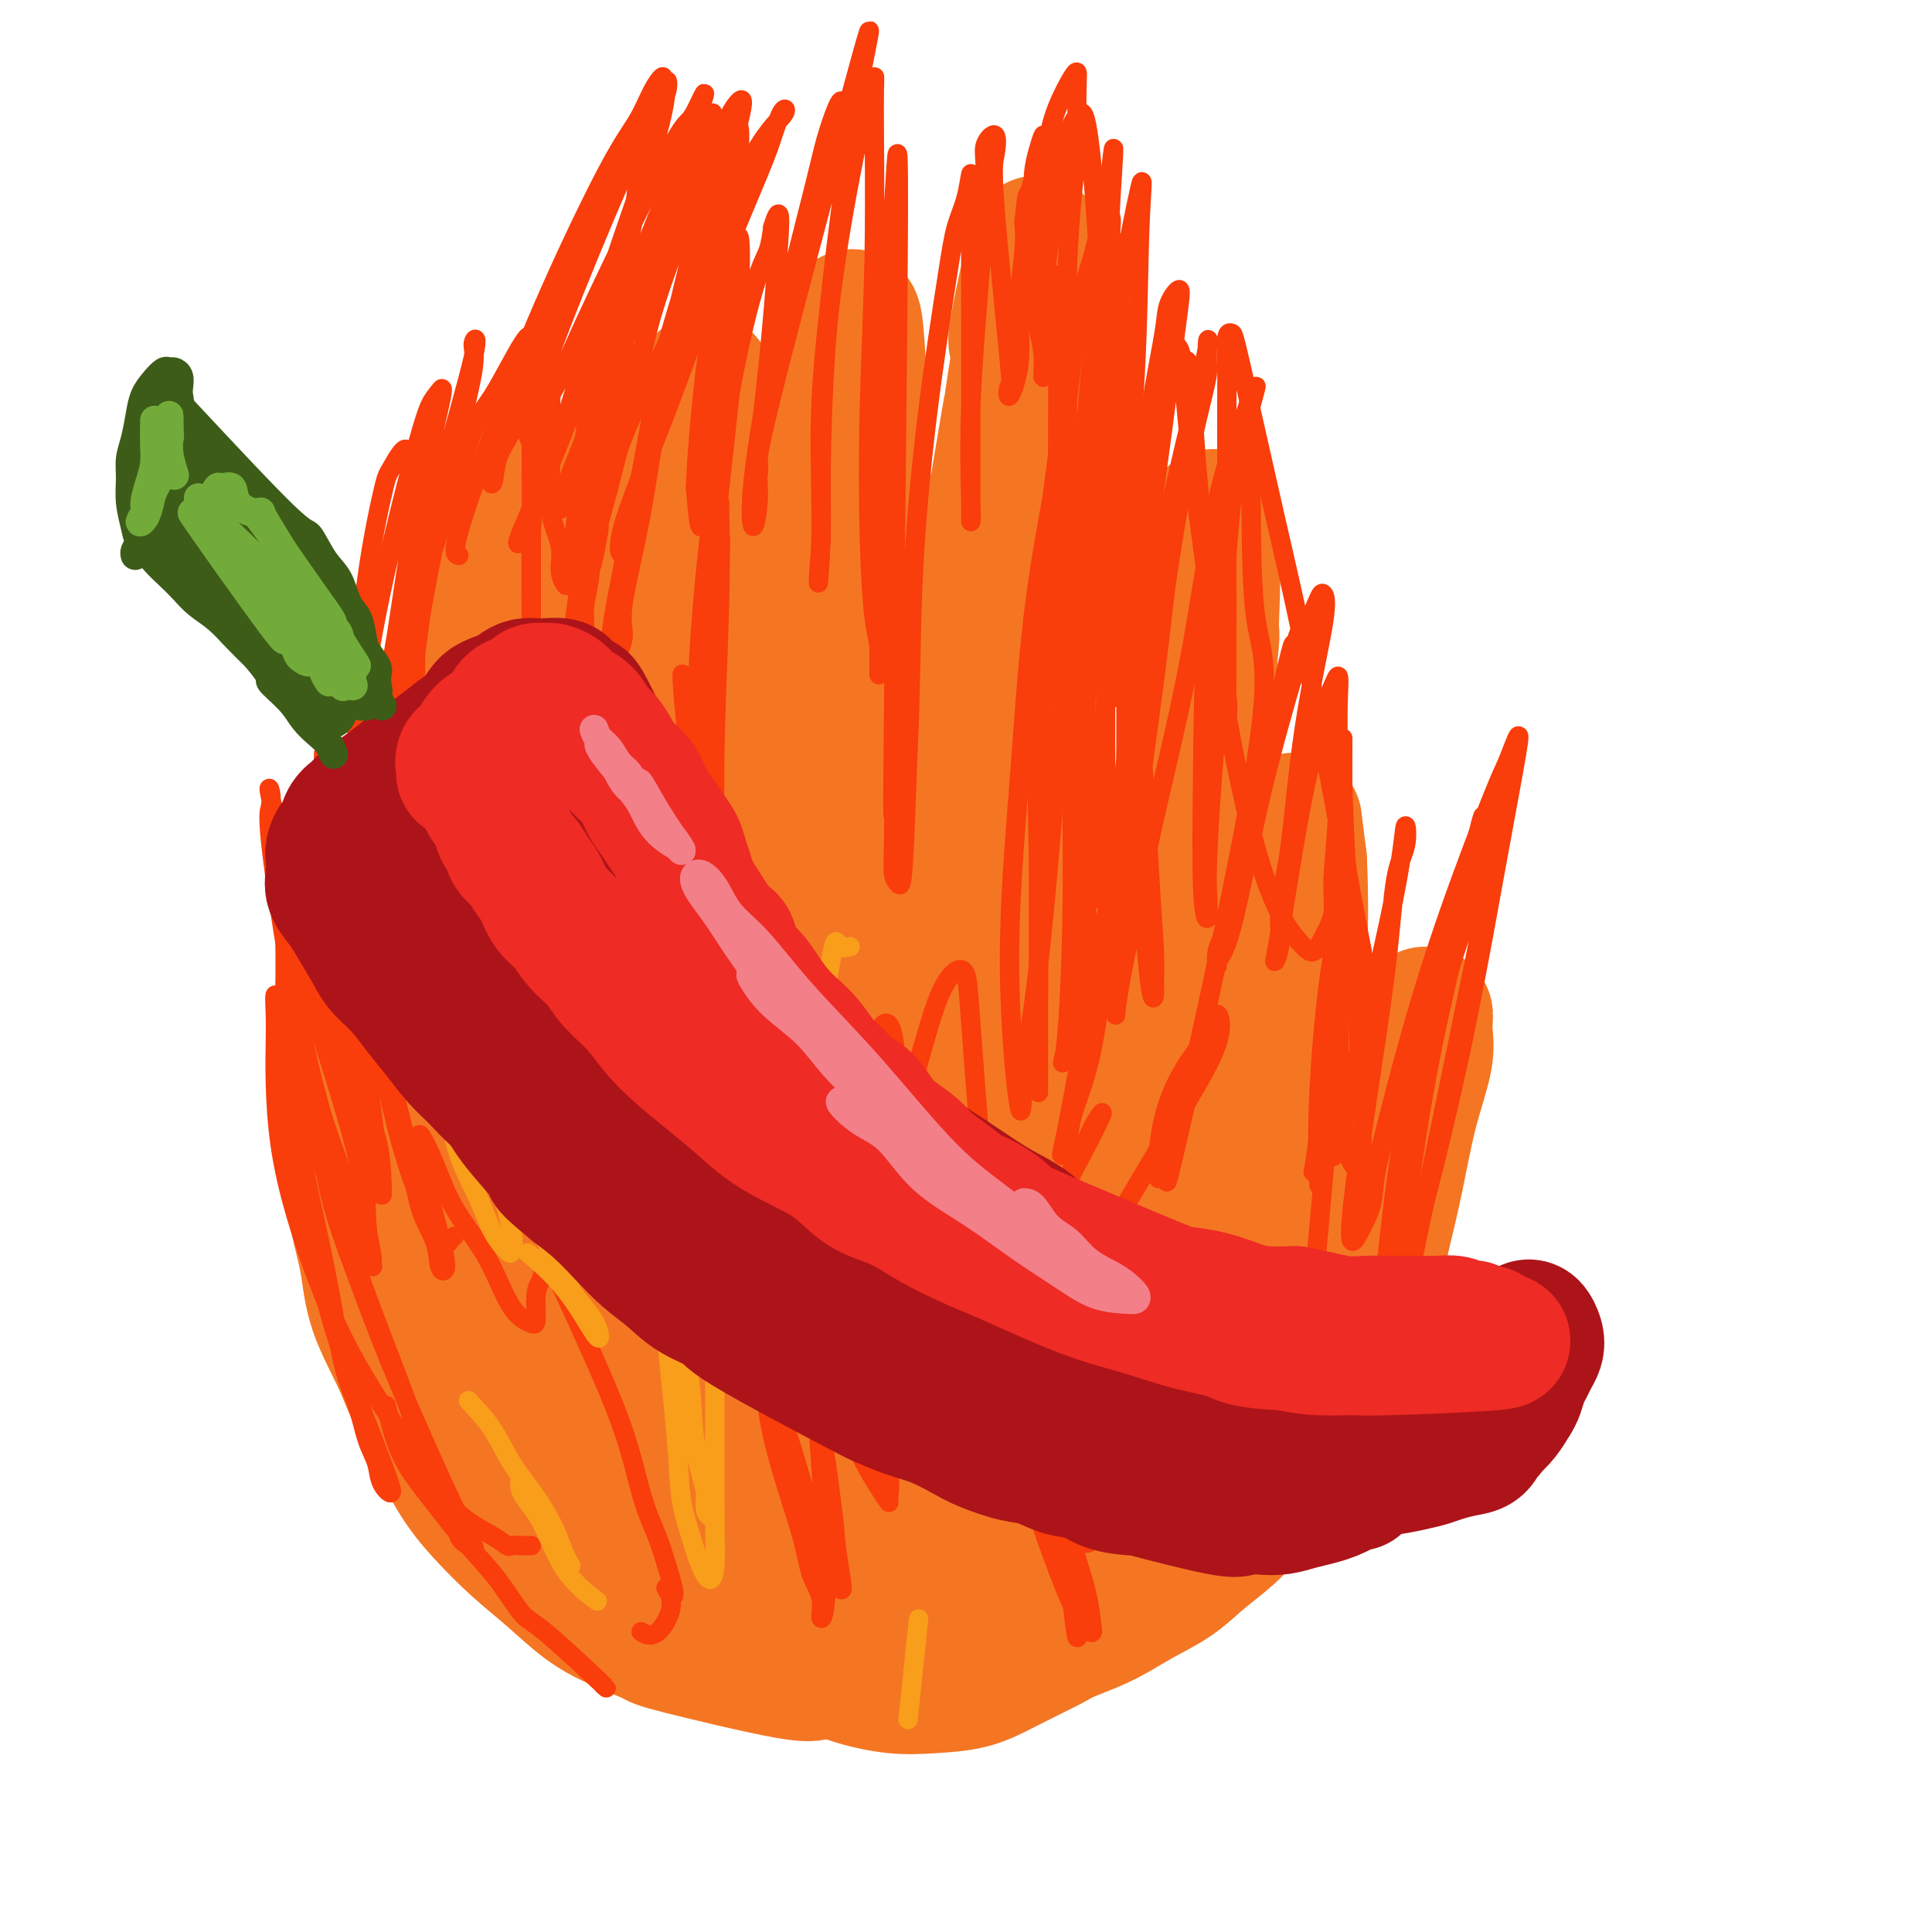 <svg viewBox='0 0 400 400' version='1.1' xmlns='http://www.w3.org/2000/svg' xmlns:xlink='http://www.w3.org/1999/xlink'><g fill='none' stroke='rgb(244,118,35)' stroke-width='28' stroke-linecap='round' stroke-linejoin='round'><path d='M141,297c-1.082,0.130 -2.164,0.259 -3,0c-0.836,-0.259 -1.424,-0.908 -3,-2c-1.576,-1.092 -4.138,-2.627 -6,-4c-1.862,-1.373 -3.024,-2.585 -7,-8c-3.976,-5.415 -10.766,-15.035 -16,-24c-5.234,-8.965 -8.914,-17.277 -12,-26c-3.086,-8.723 -5.579,-17.859 -7,-25c-1.421,-7.141 -1.769,-12.289 -2,-18c-0.231,-5.711 -0.344,-11.985 0,-17c0.344,-5.015 1.144,-8.769 2,-13c0.856,-4.231 1.769,-8.937 3,-13c1.231,-4.063 2.779,-7.483 4,-11c1.221,-3.517 2.114,-7.129 3,-10c0.886,-2.871 1.766,-4.999 3,-7c1.234,-2.001 2.821,-3.876 4,-6c1.179,-2.124 1.948,-4.499 3,-6c1.052,-1.501 2.387,-2.128 3,-3c0.613,-0.872 0.506,-1.990 1,-3c0.494,-1.010 1.590,-1.912 2,-2c0.410,-0.088 0.134,0.637 0,7c-0.134,6.363 -0.125,18.365 0,30c0.125,11.635 0.365,22.904 1,35c0.635,12.096 1.665,25.021 3,37c1.335,11.979 2.977,23.013 5,34c2.023,10.987 4.429,21.927 6,29c1.571,7.073 2.308,10.277 3,13c0.692,2.723 1.340,4.964 2,7c0.660,2.036 1.331,3.867 2,5c0.669,1.133 1.334,1.566 2,2'/><path d='M137,298c2.067,4.130 2.736,0.953 3,-1c0.264,-1.953 0.124,-2.684 0,-9c-0.124,-6.316 -0.231,-18.216 -1,-30c-0.769,-11.784 -2.199,-23.451 -3,-36c-0.801,-12.549 -0.972,-25.980 -1,-39c-0.028,-13.020 0.086,-25.629 1,-38c0.914,-12.371 2.628,-24.505 4,-33c1.372,-8.495 2.403,-13.350 3,-17c0.597,-3.650 0.759,-6.095 1,-8c0.241,-1.905 0.559,-3.268 1,-5c0.441,-1.732 1.003,-3.831 1,-3c-0.003,0.831 -0.573,4.591 -1,12c-0.427,7.409 -0.711,18.467 -1,30c-0.289,11.533 -0.581,23.540 0,35c0.581,11.460 2.036,22.373 3,33c0.964,10.627 1.439,20.968 2,31c0.561,10.032 1.210,19.754 2,28c0.790,8.246 1.722,15.015 2,20c0.278,4.985 -0.097,8.184 0,14c0.097,5.816 0.668,14.247 1,17c0.332,2.753 0.426,-0.174 1,-5c0.574,-4.826 1.627,-11.551 2,-20c0.373,-8.449 0.067,-18.623 0,-30c-0.067,-11.377 0.106,-23.957 0,-36c-0.106,-12.043 -0.490,-23.550 0,-35c0.490,-11.450 1.854,-22.843 3,-33c1.146,-10.157 2.073,-19.079 3,-28'/><path d='M163,112c1.964,-13.228 3.874,-15.799 5,-19c1.126,-3.201 1.467,-7.032 2,-10c0.533,-2.968 1.256,-5.072 2,-7c0.744,-1.928 1.508,-3.679 2,-5c0.492,-1.321 0.710,-2.211 1,-3c0.290,-0.789 0.651,-1.475 1,-2c0.349,-0.525 0.687,-0.887 1,1c0.313,1.887 0.603,6.024 1,14c0.397,7.976 0.902,19.791 1,31c0.098,11.209 -0.210,21.811 0,33c0.210,11.189 0.937,22.966 1,35c0.063,12.034 -0.539,24.325 -1,36c-0.461,11.675 -0.782,22.732 -2,34c-1.218,11.268 -3.331,22.746 -5,33c-1.669,10.254 -2.892,19.284 -4,26c-1.108,6.716 -2.102,11.119 -3,14c-0.898,2.881 -1.699,4.241 -2,6c-0.301,1.759 -0.101,3.918 0,5c0.101,1.082 0.103,1.089 0,1c-0.103,-0.089 -0.312,-0.272 0,-2c0.312,-1.728 1.144,-5.002 3,-12c1.856,-6.998 4.734,-17.722 7,-28c2.266,-10.278 3.919,-20.111 6,-32c2.081,-11.889 4.589,-25.835 6,-33c1.411,-7.165 1.726,-7.550 6,-33c4.274,-25.450 12.506,-75.966 16,-97c3.494,-21.034 2.248,-12.586 2,-11c-0.248,1.586 0.500,-3.690 1,-7c0.500,-3.310 0.750,-4.655 1,-6'/><path d='M211,74c7.356,-42.021 1.746,-17.072 0,-8c-1.746,9.072 0.372,2.268 1,4c0.628,1.732 -0.234,12.002 0,22c0.234,9.998 1.566,19.726 2,30c0.434,10.274 -0.029,21.093 0,32c0.029,10.907 0.548,21.900 0,33c-0.548,11.100 -2.165,22.305 -4,33c-1.835,10.695 -3.888,20.880 -6,31c-2.112,10.120 -4.282,20.176 -7,29c-2.718,8.824 -5.985,16.415 -8,22c-2.015,5.585 -2.778,9.164 -4,12c-1.222,2.836 -2.903,4.931 -4,7c-1.097,2.069 -1.609,4.114 -2,6c-0.391,1.886 -0.662,3.613 -1,5c-0.338,1.387 -0.742,2.433 0,2c0.742,-0.433 2.629,-2.347 4,-4c1.371,-1.653 2.224,-3.047 5,-7c2.776,-3.953 7.475,-10.464 12,-18c4.525,-7.536 8.875,-16.095 13,-26c4.125,-9.905 8.023,-21.155 11,-27c2.977,-5.845 5.032,-6.285 10,-27c4.968,-20.715 12.851,-61.705 16,-80c3.149,-18.295 1.566,-13.893 1,-14c-0.566,-0.107 -0.114,-4.721 0,-8c0.114,-3.279 -0.110,-5.223 0,-7c0.110,-1.777 0.555,-3.389 1,-5'/><path d='M251,111c0.313,-5.943 0.096,-3.802 0,-3c-0.096,0.802 -0.073,0.263 0,2c0.073,1.737 0.194,5.750 0,13c-0.194,7.250 -0.704,17.737 -1,27c-0.296,9.263 -0.378,17.301 -1,26c-0.622,8.699 -1.783,18.057 -3,27c-1.217,8.943 -2.489,17.471 -4,26c-1.511,8.529 -3.262,17.059 -5,26c-1.738,8.941 -3.464,18.292 -5,25c-1.536,6.708 -2.884,10.773 -4,15c-1.116,4.227 -2.002,8.614 -3,12c-0.998,3.386 -2.108,5.769 -3,8c-0.892,2.231 -1.566,4.310 -2,6c-0.434,1.690 -0.626,2.992 -1,4c-0.374,1.008 -0.929,1.723 -1,2c-0.071,0.277 0.341,0.115 1,-1c0.659,-1.115 1.564,-3.184 3,-6c1.436,-2.816 3.402,-6.378 6,-12c2.598,-5.622 5.828,-13.303 9,-21c3.172,-7.697 6.285,-15.408 9,-23c2.715,-7.592 5.033,-15.064 7,-22c1.967,-6.936 3.584,-13.336 6,-25c2.416,-11.664 5.631,-28.592 7,-36c1.369,-7.408 0.893,-5.295 1,-5c0.107,0.295 0.798,-1.228 1,-3c0.202,-1.772 -0.085,-3.792 0,-3c0.085,0.792 0.543,4.396 1,8'/><path d='M269,178c0.258,4.711 0.402,12.489 0,20c-0.402,7.511 -1.349,14.756 -2,22c-0.651,7.244 -1.006,14.488 -2,21c-0.994,6.512 -2.627,12.291 -4,17c-1.373,4.709 -2.484,8.349 -4,13c-1.516,4.651 -3.436,10.312 -5,15c-1.564,4.688 -2.773,8.404 -4,12c-1.227,3.596 -2.473,7.074 -4,10c-1.527,2.926 -3.336,5.300 -5,8c-1.664,2.700 -3.185,5.727 -5,8c-1.815,2.273 -3.924,3.793 -6,6c-2.076,2.207 -4.118,5.103 -6,7c-1.882,1.897 -3.606,2.797 -6,4c-2.394,1.203 -5.460,2.710 -8,4c-2.540,1.290 -4.553,2.364 -7,3c-2.447,0.636 -5.327,0.834 -8,1c-2.673,0.166 -5.140,0.300 -8,0c-2.860,-0.300 -6.114,-1.035 -9,-2c-2.886,-0.965 -5.403,-2.162 -8,-4c-2.597,-1.838 -5.273,-4.318 -8,-7c-2.727,-2.682 -5.505,-5.568 -9,-9c-3.495,-3.432 -7.707,-7.411 -10,-9c-2.293,-1.589 -2.667,-0.789 -10,-14c-7.333,-13.211 -21.625,-40.432 -28,-54c-6.375,-13.568 -4.832,-13.484 -5,-17c-0.168,-3.516 -2.045,-10.633 -3,-17c-0.955,-6.367 -0.988,-11.983 -1,-18c-0.012,-6.017 -0.003,-12.433 0,-18c0.003,-5.567 0.002,-10.283 0,-15'/><path d='M94,165c0.023,-10.265 0.581,-10.429 1,-12c0.419,-1.571 0.701,-4.550 1,-7c0.299,-2.450 0.616,-4.370 1,-6c0.384,-1.630 0.836,-2.968 1,-4c0.164,-1.032 0.041,-1.757 0,-2c-0.041,-0.243 -0.001,-0.005 0,2c0.001,2.005 -0.039,5.775 0,13c0.039,7.225 0.155,17.905 0,28c-0.155,10.095 -0.582,19.605 0,29c0.582,9.395 2.175,18.677 4,27c1.825,8.323 3.884,15.689 6,22c2.116,6.311 4.288,11.567 7,17c2.712,5.433 5.963,11.043 9,16c3.037,4.957 5.862,9.261 9,13c3.138,3.739 6.591,6.914 10,10c3.409,3.086 6.773,6.081 11,9c4.227,2.919 9.316,5.760 14,8c4.684,2.240 8.964,3.879 13,5c4.036,1.121 7.829,1.723 11,2c3.171,0.277 5.719,0.229 9,0c3.281,-0.229 7.295,-0.640 11,-2c3.705,-1.360 7.101,-3.668 10,-6c2.899,-2.332 5.299,-4.689 9,-9c3.701,-4.311 8.701,-10.575 13,-17c4.299,-6.425 7.895,-13.009 11,-20c3.105,-6.991 5.719,-14.389 8,-20c2.281,-5.611 4.230,-9.434 6,-13c1.770,-3.566 3.363,-6.876 5,-11c1.637,-4.124 3.319,-9.062 5,-14'/><path d='M279,223c4.077,-9.816 2.270,-5.357 1,-4c-1.270,1.357 -2.004,-0.387 -3,0c-0.996,0.387 -2.254,2.906 -4,5c-1.746,2.094 -3.979,3.763 -6,6c-2.021,2.237 -3.829,5.043 -6,8c-2.171,2.957 -4.704,6.066 -7,9c-2.296,2.934 -4.353,5.694 -6,8c-1.647,2.306 -2.883,4.160 -4,6c-1.117,1.840 -2.115,3.668 -3,5c-0.885,1.332 -1.657,2.168 -2,3c-0.343,0.832 -0.256,1.660 0,2c0.256,0.340 0.682,0.193 2,0c1.318,-0.193 3.529,-0.431 5,-1c1.471,-0.569 2.202,-1.470 4,-3c1.798,-1.530 4.662,-3.691 7,-6c2.338,-2.309 4.150,-4.768 6,-7c1.850,-2.232 3.738,-4.237 6,-7c2.262,-2.763 4.899,-6.285 7,-9c2.101,-2.715 3.667,-4.621 6,-8c2.333,-3.379 5.434,-8.229 7,-11c1.566,-2.771 1.599,-3.464 2,-4c0.401,-0.536 1.170,-0.916 2,-2c0.830,-1.084 1.720,-2.872 2,-3c0.280,-0.128 -0.049,1.405 0,3c0.049,1.595 0.477,3.252 0,6c-0.477,2.748 -1.859,6.586 -3,11c-1.141,4.414 -2.040,9.404 -3,14c-0.960,4.596 -1.980,8.798 -3,13'/><path d='M286,257c-1.861,9.048 -2.012,8.168 -3,10c-0.988,1.832 -2.812,6.374 -4,10c-1.188,3.626 -1.739,6.334 -3,9c-1.261,2.666 -3.232,5.289 -5,8c-1.768,2.711 -3.335,5.509 -5,8c-1.665,2.491 -3.430,4.675 -5,7c-1.570,2.325 -2.946,4.790 -5,7c-2.054,2.210 -4.787,4.166 -7,6c-2.213,1.834 -3.905,3.545 -6,5c-2.095,1.455 -4.592,2.655 -7,4c-2.408,1.345 -4.725,2.836 -7,4c-2.275,1.164 -4.506,2.000 -7,3c-2.494,1.000 -5.251,2.163 -8,3c-2.749,0.837 -5.490,1.349 -8,2c-2.510,0.651 -4.789,1.441 -7,2c-2.211,0.559 -4.356,0.886 -7,1c-2.644,0.114 -5.788,0.013 -8,0c-2.212,-0.013 -3.491,0.062 -6,0c-2.509,-0.062 -6.248,-0.260 -8,0c-1.752,0.260 -1.516,0.977 -7,0c-5.484,-0.977 -16.688,-3.649 -22,-5c-5.312,-1.351 -4.733,-1.380 -6,-2c-1.267,-0.620 -4.382,-1.829 -7,-3c-2.618,-1.171 -4.740,-2.303 -7,-4c-2.260,-1.697 -4.658,-3.960 -7,-6c-2.342,-2.040 -4.628,-3.856 -7,-6c-2.372,-2.144 -4.831,-4.616 -7,-7c-2.169,-2.384 -4.048,-4.681 -6,-8c-1.952,-3.319 -3.976,-7.659 -6,-12'/><path d='M88,293c-2.710,-5.049 -3.485,-7.672 -5,-11c-1.515,-3.328 -3.769,-7.361 -5,-11c-1.231,-3.639 -1.440,-6.885 -2,-10c-0.560,-3.115 -1.471,-6.097 -2,-9c-0.529,-2.903 -0.678,-5.725 -1,-8c-0.322,-2.275 -0.819,-4.004 -1,-6c-0.181,-1.996 -0.046,-4.261 0,-6c0.046,-1.739 0.004,-2.952 0,-4c-0.004,-1.048 0.032,-1.929 0,-3c-0.032,-1.071 -0.131,-2.330 0,-3c0.131,-0.670 0.493,-0.750 1,0c0.507,0.750 1.161,2.329 2,4c0.839,1.671 1.865,3.434 3,6c1.135,2.566 2.379,5.935 4,10c1.621,4.065 3.619,8.827 6,13c2.381,4.173 5.146,7.759 7,11c1.854,3.241 2.796,6.139 6,11c3.204,4.861 8.670,11.685 12,16c3.330,4.315 4.523,6.121 6,8c1.477,1.879 3.236,3.830 5,6c1.764,2.170 3.531,4.557 5,6c1.469,1.443 2.639,1.942 4,3c1.361,1.058 2.911,2.675 4,4c1.089,1.325 1.716,2.357 3,3c1.284,0.643 3.224,0.898 4,1c0.776,0.102 0.388,0.051 0,0'/></g>
<g fill='none' stroke='rgb(249,61,11)' stroke-width='4' stroke-linecap='round' stroke-linejoin='round'><path d='M110,320c-0.633,0.012 -1.266,0.024 -2,0c-0.734,-0.024 -1.569,-0.084 -2,0c-0.431,0.084 -0.458,0.311 -1,0c-0.542,-0.311 -1.601,-1.161 -3,-2c-1.399,-0.839 -3.140,-1.666 -5,-3c-1.860,-1.334 -3.840,-3.176 -6,-6c-2.160,-2.824 -4.502,-6.630 -8,-12c-3.498,-5.370 -8.153,-12.304 -12,-20c-3.847,-7.696 -6.887,-16.153 -9,-23c-2.113,-6.847 -3.299,-12.083 -4,-17c-0.701,-4.917 -0.917,-9.514 -1,-13c-0.083,-3.486 -0.035,-5.862 0,-8c0.035,-2.138 0.056,-4.038 0,-6c-0.056,-1.962 -0.189,-3.987 0,-4c0.189,-0.013 0.701,1.986 2,7c1.299,5.014 3.386,13.043 6,22c2.614,8.957 5.755,18.841 9,28c3.245,9.159 6.595,17.592 9,24c2.405,6.408 3.867,10.792 5,14c1.133,3.208 1.939,5.242 3,7c1.061,1.758 2.377,3.240 3,5c0.623,1.760 0.554,3.798 1,5c0.446,1.202 1.407,1.569 2,2c0.593,0.431 0.819,0.925 1,1c0.181,0.075 0.317,-0.268 0,-1c-0.317,-0.732 -1.085,-1.851 -4,-8c-2.915,-6.149 -7.976,-17.328 -12,-27c-4.024,-9.672 -7.012,-17.836 -10,-26'/><path d='M72,259c-4.831,-13.379 -4.409,-16.325 -5,-20c-0.591,-3.675 -2.197,-8.079 -3,-11c-0.803,-2.921 -0.804,-4.361 -1,-6c-0.196,-1.639 -0.587,-3.479 -1,-5c-0.413,-1.521 -0.848,-2.723 -1,-3c-0.152,-0.277 -0.021,0.369 0,4c0.021,3.631 -0.070,10.245 1,18c1.070,7.755 3.299,16.650 5,25c1.701,8.350 2.874,16.155 4,21c1.126,4.845 2.205,6.731 3,9c0.795,2.269 1.307,4.922 2,7c0.693,2.078 1.569,3.581 2,5c0.431,1.419 0.419,2.754 1,4c0.581,1.246 1.756,2.402 2,2c0.244,-0.402 -0.442,-2.363 -3,-9c-2.558,-6.637 -6.987,-17.949 -10,-29c-3.013,-11.051 -4.610,-21.841 -6,-32c-1.390,-10.159 -2.572,-19.689 -3,-25c-0.428,-5.311 -0.100,-6.405 0,-10c0.100,-3.595 -0.027,-9.692 0,-12c0.027,-2.308 0.207,-0.825 2,5c1.793,5.825 5.198,15.994 8,25c2.802,9.006 5.003,16.848 6,22c0.997,5.152 0.792,7.612 1,10c0.208,2.388 0.829,4.702 1,6c0.171,1.298 -0.108,1.580 0,2c0.108,0.420 0.602,0.977 -1,-4c-1.602,-4.977 -5.301,-15.489 -9,-26'/><path d='M67,232c-2.890,-9.817 -5.117,-20.360 -7,-31c-1.883,-10.640 -3.424,-21.377 -4,-27c-0.576,-5.623 -0.189,-6.131 0,-7c0.189,-0.869 0.178,-2.099 0,-3c-0.178,-0.901 -0.524,-1.475 0,1c0.524,2.475 1.918,7.998 4,16c2.082,8.002 4.853,18.483 7,26c2.147,7.517 3.670,12.070 5,16c1.330,3.930 2.467,7.238 3,10c0.533,2.762 0.464,4.977 1,7c0.536,2.023 1.678,3.853 2,5c0.322,1.147 -0.177,1.609 0,2c0.177,0.391 1.028,0.710 0,-5c-1.028,-5.710 -3.936,-17.450 -6,-29c-2.064,-11.550 -3.284,-22.910 -4,-31c-0.716,-8.090 -0.927,-12.909 -1,-16c-0.073,-3.091 -0.008,-4.453 0,-6c0.008,-1.547 -0.042,-3.278 0,-4c0.042,-0.722 0.176,-0.435 0,3c-0.176,3.435 -0.660,10.018 0,18c0.660,7.982 2.465,17.362 4,26c1.535,8.638 2.800,16.535 4,22c1.200,5.465 2.336,8.499 3,11c0.664,2.501 0.855,4.468 1,7c0.145,2.532 0.245,5.627 0,4c-0.245,-1.627 -0.835,-7.977 -2,-17c-1.165,-9.023 -2.904,-20.721 -4,-33c-1.096,-12.279 -1.548,-25.140 -2,-38'/><path d='M71,159c-1.000,-8.817 0.499,13.140 2,27c1.501,13.860 3.004,19.622 5,27c1.996,7.378 4.486,16.370 6,23c1.514,6.630 2.053,10.896 3,14c0.947,3.104 2.300,5.047 3,7c0.700,1.953 0.745,3.917 1,5c0.255,1.083 0.720,1.284 1,1c0.280,-0.284 0.374,-1.055 0,-3c-0.374,-1.945 -1.216,-5.066 -2,-8c-0.784,-2.934 -1.510,-5.681 -2,-8c-0.490,-2.319 -0.743,-4.210 -1,-6c-0.257,-1.790 -0.519,-3.481 0,-3c0.519,0.481 1.818,3.133 3,6c1.182,2.867 2.246,5.949 4,9c1.754,3.051 4.197,6.072 6,9c1.803,2.928 2.966,5.763 4,8c1.034,2.237 1.940,3.877 3,5c1.060,1.123 2.273,1.730 3,2c0.727,0.270 0.967,0.201 1,-1c0.033,-1.201 -0.141,-3.536 0,-5c0.141,-1.464 0.597,-2.057 1,-3c0.403,-0.943 0.754,-2.237 1,-3c0.246,-0.763 0.386,-0.997 1,0c0.614,0.997 1.701,3.223 3,6c1.299,2.777 2.809,6.103 5,11c2.191,4.897 5.061,11.364 7,17c1.939,5.636 2.945,10.440 4,14c1.055,3.560 2.159,5.874 3,8c0.841,2.126 1.421,4.063 2,6'/><path d='M138,324c3.152,9.711 0.532,5.989 0,5c-0.532,-0.989 1.022,0.756 1,3c-0.022,2.244 -1.621,4.989 -3,6c-1.379,1.011 -2.537,0.289 -3,0c-0.463,-0.289 -0.232,-0.144 0,0'/><path d='M80,291c0.792,3.468 1.584,6.936 3,10c1.416,3.064 3.455,5.722 6,9c2.545,3.278 5.594,7.174 8,10c2.406,2.826 4.168,4.582 6,7c1.832,2.418 3.734,5.499 5,7c1.266,1.501 1.896,1.423 5,4c3.104,2.577 8.682,7.809 11,10c2.318,2.191 1.377,1.340 1,1c-0.377,-0.340 -0.188,-0.170 0,0'/><path d='M94,256c-0.358,0.258 -0.716,0.516 -1,1c-0.284,0.484 -0.493,1.193 -2,-1c-1.507,-2.193 -4.313,-7.288 -7,-16c-2.687,-8.712 -5.255,-21.041 -7,-34c-1.745,-12.959 -2.667,-26.549 -3,-40c-0.333,-13.451 -0.076,-26.762 1,-38c1.076,-11.238 2.972,-20.404 4,-25c1.028,-4.596 1.189,-4.622 2,-6c0.811,-1.378 2.274,-4.107 3,-4c0.726,0.107 0.716,3.051 1,10c0.284,6.949 0.862,17.902 1,28c0.138,10.098 -0.162,19.341 0,28c0.162,8.659 0.788,16.733 1,22c0.212,5.267 0.011,7.728 0,10c-0.011,2.272 0.169,4.354 0,6c-0.169,1.646 -0.685,2.855 -1,3c-0.315,0.145 -0.428,-0.773 -1,-3c-0.572,-2.227 -1.601,-5.764 -2,-13c-0.399,-7.236 -0.166,-18.172 0,-28c0.166,-9.828 0.266,-18.547 1,-28c0.734,-9.453 2.101,-19.640 3,-25c0.899,-5.360 1.331,-5.894 2,-7c0.669,-1.106 1.574,-2.782 2,-4c0.426,-1.218 0.372,-1.976 0,1c-0.372,2.976 -1.062,9.686 -2,18c-0.938,8.314 -2.125,18.233 -3,25c-0.875,6.767 -1.437,10.384 -2,14'/><path d='M84,150c-1.270,11.574 -0.945,11.509 -1,12c-0.055,0.491 -0.489,1.538 0,-4c0.489,-5.538 1.902,-17.661 4,-30c2.098,-12.339 4.881,-24.895 7,-34c2.119,-9.105 3.573,-14.758 4,-18c0.427,-3.242 -0.172,-4.074 0,-5c0.172,-0.926 1.116,-1.947 0,3c-1.116,4.947 -4.291,15.863 -7,26c-2.709,10.137 -4.950,19.497 -7,29c-2.050,9.503 -3.908,19.149 -5,25c-1.092,5.851 -1.420,7.908 -2,10c-0.580,2.092 -1.414,4.221 -2,6c-0.586,1.779 -0.925,3.210 -1,4c-0.075,0.790 0.116,0.941 0,-2c-0.116,-2.941 -0.537,-8.972 0,-17c0.537,-8.028 2.031,-18.052 4,-28c1.969,-9.948 4.413,-19.821 6,-26c1.587,-6.179 2.319,-8.666 3,-11c0.681,-2.334 1.312,-4.516 2,-6c0.688,-1.484 1.432,-2.272 2,-3c0.568,-0.728 0.961,-1.397 0,3c-0.961,4.397 -3.276,13.858 -5,23c-1.724,9.142 -2.856,17.963 -4,25c-1.144,7.037 -2.301,12.290 -3,16c-0.699,3.710 -0.939,5.878 -1,8c-0.061,2.122 0.056,4.198 0,5c-0.056,0.802 -0.284,0.331 1,-6c1.284,-6.331 4.081,-18.523 7,-29c2.919,-10.477 5.959,-19.238 9,-28'/><path d='M95,98c3.807,-12.597 4.824,-12.591 7,-16c2.176,-3.409 5.511,-10.233 7,-12c1.489,-1.767 1.131,1.522 1,6c-0.131,4.478 -0.035,10.146 0,17c0.035,6.854 0.010,14.894 0,21c-0.010,6.106 -0.003,10.279 0,13c0.003,2.721 0.003,3.992 0,6c-0.003,2.008 -0.007,4.754 0,5c0.007,0.246 0.027,-2.009 0,-7c-0.027,-4.991 -0.099,-12.720 0,-20c0.099,-7.280 0.370,-14.113 1,-19c0.630,-4.887 1.619,-7.828 2,-10c0.381,-2.172 0.155,-3.576 0,-5c-0.155,-1.424 -0.240,-2.869 0,-3c0.240,-0.131 0.804,1.051 1,3c0.196,1.949 0.023,4.664 0,8c-0.023,3.336 0.102,7.293 0,11c-0.102,3.707 -0.432,7.163 0,10c0.432,2.837 1.624,5.056 2,7c0.376,1.944 -0.065,3.612 0,5c0.065,1.388 0.637,2.495 1,3c0.363,0.505 0.518,0.409 1,-3c0.482,-3.409 1.292,-10.130 2,-17c0.708,-6.870 1.314,-13.888 2,-18c0.686,-4.112 1.452,-5.319 2,-7c0.548,-1.681 0.878,-3.837 1,-6c0.122,-2.163 0.035,-4.332 0,-4c-0.035,0.332 -0.017,3.166 0,6'/><path d='M125,72c0.110,4.508 0.384,12.777 0,20c-0.384,7.223 -1.428,13.399 -2,18c-0.572,4.601 -0.674,7.628 -1,10c-0.326,2.372 -0.876,4.089 -1,6c-0.124,1.911 0.178,4.015 0,4c-0.178,-0.015 -0.835,-2.150 -1,-8c-0.165,-5.850 0.162,-15.416 1,-22c0.838,-6.584 2.189,-10.185 3,-13c0.811,-2.815 1.083,-4.845 2,-8c0.917,-3.155 2.477,-7.435 3,-8c0.523,-0.565 0.007,2.586 -1,7c-1.007,4.414 -2.505,10.092 -4,18c-1.495,7.908 -2.988,18.048 -4,25c-1.012,6.952 -1.542,10.718 -2,15c-0.458,4.282 -0.845,9.081 -1,11c-0.155,1.919 -0.077,0.960 0,0'/><path d='M95,115c-0.658,-0.143 -1.316,-0.287 0,-5c1.316,-4.713 4.607,-13.997 8,-23c3.393,-9.003 6.888,-17.727 11,-27c4.112,-9.273 8.840,-19.097 12,-25c3.160,-5.903 4.750,-7.886 6,-10c1.250,-2.114 2.159,-4.359 3,-6c0.841,-1.641 1.615,-2.677 2,-3c0.385,-0.323 0.382,0.069 0,1c-0.382,0.931 -1.142,2.403 -4,8c-2.858,5.597 -7.812,15.320 -12,25c-4.188,9.680 -7.609,19.319 -10,26c-2.391,6.681 -3.751,10.405 -5,13c-1.249,2.595 -2.388,4.063 -3,6c-0.612,1.937 -0.698,4.344 -1,5c-0.302,0.656 -0.819,-0.438 0,-4c0.819,-3.562 2.973,-9.593 6,-17c3.027,-7.407 6.926,-16.192 10,-23c3.074,-6.808 5.322,-11.640 7,-15c1.678,-3.360 2.784,-5.247 4,-7c1.216,-1.753 2.540,-3.372 3,-4c0.460,-0.628 0.054,-0.264 0,2c-0.054,2.264 0.242,6.427 -1,14c-1.242,7.573 -4.022,18.554 -6,27c-1.978,8.446 -3.154,14.357 -4,18c-0.846,3.643 -1.361,5.018 -2,7c-0.639,1.982 -1.403,4.572 -2,6c-0.597,1.428 -1.028,1.694 -1,1c0.028,-0.694 0.514,-2.347 1,-4'/><path d='M117,101c4.191,-10.887 14.669,-36.606 21,-51c6.331,-14.394 8.514,-17.465 10,-20c1.486,-2.535 2.276,-4.536 3,-6c0.724,-1.464 1.382,-2.392 2,-3c0.618,-0.608 1.196,-0.897 0,4c-1.196,4.897 -4.167,14.982 -7,25c-2.833,10.018 -5.528,19.971 -8,29c-2.472,9.029 -4.722,17.133 -6,22c-1.278,4.867 -1.584,6.497 -2,8c-0.416,1.503 -0.941,2.880 -1,4c-0.059,1.120 0.348,1.984 0,2c-0.348,0.016 -1.450,-0.815 0,-6c1.450,-5.185 5.453,-14.725 9,-24c3.547,-9.275 6.640,-18.285 10,-27c3.360,-8.715 6.989,-17.134 9,-22c2.011,-4.866 2.403,-6.180 3,-8c0.597,-1.820 1.398,-4.145 2,-5c0.602,-0.855 1.006,-0.241 0,1c-1.006,1.241 -3.422,3.109 -7,10c-3.578,6.891 -8.319,18.805 -13,29c-4.681,10.195 -9.301,18.673 -12,25c-2.699,6.327 -3.478,10.504 -5,10c-1.522,-0.504 -3.786,-5.690 -3,-13c0.786,-7.310 4.623,-16.743 8,-25c3.377,-8.257 6.294,-15.338 8,-20c1.706,-4.662 2.202,-6.903 3,-9c0.798,-2.097 1.899,-4.048 3,-6'/><path d='M144,25c3.502,-9.829 1.257,-4.403 0,-2c-1.257,2.403 -1.524,1.783 -3,4c-1.476,2.217 -4.159,7.272 -8,15c-3.841,7.728 -8.839,18.130 -12,25c-3.161,6.870 -4.483,10.209 -6,13c-1.517,2.791 -3.228,5.034 -4,7c-0.772,1.966 -0.605,3.655 -1,4c-0.395,0.345 -1.352,-0.655 0,-6c1.352,-5.345 5.013,-15.034 9,-25c3.987,-9.966 8.298,-20.207 11,-26c2.702,-5.793 3.794,-7.136 5,-9c1.206,-1.864 2.527,-4.248 3,-6c0.473,-1.752 0.098,-2.873 0,-2c-0.098,0.873 0.080,3.739 -2,11c-2.080,7.261 -6.420,18.918 -10,30c-3.580,11.082 -6.401,21.588 -9,29c-2.599,7.412 -4.976,11.730 -6,15c-1.024,3.270 -0.697,5.494 -1,7c-0.303,1.506 -1.238,2.295 -2,3c-0.762,0.705 -1.353,1.327 0,-2c1.353,-3.327 4.649,-10.603 8,-19c3.351,-8.397 6.758,-17.917 11,-27c4.242,-9.083 9.318,-17.730 13,-25c3.682,-7.270 5.970,-13.164 7,-15c1.030,-1.836 0.802,0.384 -1,6c-1.802,5.616 -5.177,14.627 -8,24c-2.823,9.373 -5.092,19.106 -7,27c-1.908,7.894 -3.454,13.947 -5,20'/><path d='M126,101c-3.652,13.403 -2.281,8.411 -2,8c0.281,-0.411 -0.526,3.761 -1,6c-0.474,2.239 -0.614,2.546 -1,3c-0.386,0.454 -1.016,1.056 0,-3c1.016,-4.056 3.679,-12.771 6,-22c2.321,-9.229 4.301,-18.972 7,-28c2.699,-9.028 6.116,-17.341 8,-22c1.884,-4.659 2.235,-5.664 3,-8c0.765,-2.336 1.945,-6.005 2,-5c0.055,1.005 -1.013,6.682 -3,15c-1.987,8.318 -4.893,19.276 -7,30c-2.107,10.724 -3.416,21.213 -5,30c-1.584,8.787 -3.443,15.871 -4,20c-0.557,4.129 0.188,5.302 0,7c-0.188,1.698 -1.309,3.922 -2,4c-0.691,0.078 -0.953,-1.988 0,-8c0.953,-6.012 3.121,-15.968 5,-26c1.879,-10.032 3.468,-20.138 6,-30c2.532,-9.862 6.007,-19.478 8,-25c1.993,-5.522 2.506,-6.949 3,-8c0.494,-1.051 0.970,-1.726 2,-6c1.030,-4.274 2.613,-12.147 2,-1c-0.613,11.147 -3.421,41.316 -5,55c-1.579,13.684 -1.928,10.884 -2,11c-0.072,0.116 0.135,3.146 0,6c-0.135,2.854 -0.610,5.530 -1,5c-0.390,-0.530 -0.695,-4.265 -1,-8'/><path d='M144,101c0.161,-5.788 1.065,-16.259 2,-24c0.935,-7.741 1.902,-12.754 3,-16c1.098,-3.246 2.326,-4.726 3,-7c0.674,-2.274 0.795,-5.344 1,-5c0.205,0.344 0.496,4.100 0,12c-0.496,7.900 -1.779,19.944 -3,31c-1.221,11.056 -2.381,21.125 -3,31c-0.619,9.875 -0.699,19.555 -1,27c-0.301,7.445 -0.825,12.656 -1,16c-0.175,3.344 -0.001,4.823 0,7c0.001,2.177 -0.172,5.053 0,5c0.172,-0.053 0.687,-3.036 1,-10c0.313,-6.964 0.423,-17.908 1,-28c0.577,-10.092 1.620,-19.332 2,-24c0.380,-4.668 0.098,-4.763 0,-6c-0.098,-1.237 -0.011,-3.615 0,-5c0.011,-1.385 -0.052,-1.776 0,1c0.052,2.776 0.220,8.720 0,18c-0.220,9.280 -0.829,21.896 -1,32c-0.171,10.104 0.096,17.696 1,34c0.904,16.304 2.444,41.319 3,52c0.556,10.681 0.128,7.028 0,5c-0.128,-2.028 0.042,-2.431 -1,-7c-1.042,-4.569 -3.298,-13.306 -5,-29c-1.702,-15.694 -2.851,-38.347 -4,-61'/><path d='M142,150c-1.551,-16.444 -0.428,-9.055 0,-7c0.428,2.055 0.161,-1.223 0,-2c-0.161,-0.777 -0.215,0.947 0,5c0.215,4.053 0.698,10.433 1,18c0.302,7.567 0.422,16.320 1,23c0.578,6.680 1.613,11.288 2,15c0.387,3.712 0.126,6.530 0,9c-0.126,2.470 -0.118,4.594 0,6c0.118,1.406 0.344,2.096 0,2c-0.344,-0.096 -1.259,-0.976 -4,-7c-2.741,-6.024 -7.309,-17.191 -10,-26c-2.691,-8.809 -3.505,-15.261 -4,-19c-0.495,-3.739 -0.669,-4.764 -1,-6c-0.331,-1.236 -0.817,-2.682 -1,-3c-0.183,-0.318 -0.063,0.494 0,7c0.063,6.506 0.069,18.707 1,30c0.931,11.293 2.787,21.678 4,29c1.213,7.322 1.784,11.580 2,15c0.216,3.420 0.077,6.000 0,8c-0.077,2.000 -0.093,3.419 0,4c0.093,0.581 0.294,0.322 0,-1c-0.294,-1.322 -1.084,-3.709 -3,-11c-1.916,-7.291 -4.958,-19.485 -6,-26c-1.042,-6.515 -0.083,-7.349 0,-9c0.083,-1.651 -0.710,-4.119 -1,-6c-0.290,-1.881 -0.078,-3.174 0,-3c0.078,0.174 0.021,1.816 0,3c-0.021,1.184 -0.006,1.910 2,9c2.006,7.090 6.003,20.545 10,34'/><path d='M135,241c2.111,7.770 1.389,4.194 1,3c-0.389,-1.194 -0.443,-0.007 -1,-1c-0.557,-0.993 -1.615,-4.168 -3,-10c-1.385,-5.832 -3.096,-14.322 -4,-19c-0.904,-4.678 -1.000,-5.543 -1,-7c0.000,-1.457 0.097,-3.505 0,-4c-0.097,-0.495 -0.387,0.563 0,2c0.387,1.437 1.451,3.252 3,7c1.549,3.748 3.583,9.427 5,13c1.417,3.573 2.218,5.040 3,7c0.782,1.960 1.544,4.414 2,5c0.456,0.586 0.606,-0.695 0,-6c-0.606,-5.305 -1.968,-14.633 -3,-24c-1.032,-9.367 -1.734,-18.771 -2,-24c-0.266,-5.229 -0.097,-6.282 0,-8c0.097,-1.718 0.122,-4.103 0,-5c-0.122,-0.897 -0.390,-0.308 0,2c0.390,2.308 1.439,6.336 3,14c1.561,7.664 3.634,18.965 5,25c1.366,6.035 2.026,6.804 3,12c0.974,5.196 2.263,14.820 2,6c-0.263,-8.820 -2.078,-36.084 -3,-55c-0.922,-18.916 -0.952,-29.486 0,-43c0.952,-13.514 2.884,-29.973 5,-43c2.116,-13.027 4.416,-22.623 6,-28c1.584,-5.377 2.453,-6.536 3,-8c0.547,-1.464 0.774,-3.232 1,-5'/><path d='M160,47c1.861,-6.097 1.515,-0.840 1,6c-0.515,6.840 -1.199,15.264 -2,23c-0.801,7.736 -1.719,14.786 -2,19c-0.281,4.214 0.074,5.593 0,8c-0.074,2.407 -0.578,5.843 -1,6c-0.422,0.157 -0.761,-2.966 0,-10c0.761,-7.034 2.624,-17.979 5,-29c2.376,-11.021 5.265,-22.117 7,-29c1.735,-6.883 2.314,-9.552 3,-12c0.686,-2.448 1.477,-4.675 2,-6c0.523,-1.325 0.778,-1.749 1,-2c0.222,-0.251 0.409,-0.330 -1,5c-1.409,5.330 -4.416,16.068 -7,26c-2.584,9.932 -4.744,19.058 -6,25c-1.256,5.942 -1.606,8.699 -2,11c-0.394,2.301 -0.831,4.147 -1,6c-0.169,1.853 -0.071,3.713 0,4c0.071,0.287 0.116,-1.001 0,-2c-0.116,-0.999 -0.391,-1.710 4,-19c4.391,-17.290 13.450,-51.159 17,-64c3.550,-12.841 1.592,-4.656 0,4c-1.592,8.656 -2.819,17.781 -4,27c-1.181,9.219 -2.317,18.533 -3,28c-0.683,9.467 -0.915,19.087 -1,25c-0.085,5.913 -0.024,8.118 0,10c0.024,1.882 0.012,3.441 0,5'/><path d='M170,112c-1.193,16.040 -0.177,6.638 0,-2c0.177,-8.638 -0.485,-16.514 0,-27c0.485,-10.486 2.115,-23.581 4,-35c1.885,-11.419 4.023,-21.162 5,-26c0.977,-4.838 0.794,-4.771 1,-5c0.206,-0.229 0.801,-0.753 1,-1c0.199,-0.247 0.004,-0.215 0,6c-0.004,6.215 0.185,18.614 0,30c-0.185,11.386 -0.743,21.758 -1,32c-0.257,10.242 -0.212,20.353 0,28c0.212,7.647 0.593,12.831 1,16c0.407,3.169 0.840,4.322 1,6c0.160,1.678 0.046,3.881 0,5c-0.046,1.119 -0.023,1.156 0,-2c0.023,-3.156 0.047,-9.503 0,-18c-0.047,-8.497 -0.166,-19.145 0,-30c0.166,-10.855 0.615,-21.918 1,-29c0.385,-7.082 0.706,-10.182 1,-11c0.294,-0.818 0.562,0.646 1,-6c0.438,-6.646 1.045,-21.403 1,0c-0.045,21.403 -0.741,78.967 -1,105c-0.259,26.033 -0.080,20.534 0,20c0.080,-0.534 0.063,3.898 0,7c-0.063,3.102 -0.172,4.873 0,6c0.172,1.127 0.623,1.611 1,2c0.377,0.389 0.679,0.683 1,-4c0.321,-4.683 0.660,-14.341 1,-24'/><path d='M188,155c0.567,-10.012 0.484,-22.041 1,-34c0.516,-11.959 1.631,-23.849 3,-35c1.369,-11.151 2.994,-21.564 4,-28c1.006,-6.436 1.394,-8.894 2,-11c0.606,-2.106 1.430,-3.859 2,-6c0.570,-2.141 0.885,-4.668 1,-5c0.115,-0.332 0.031,1.532 0,8c-0.031,6.468 -0.008,17.541 0,27c0.008,9.459 0.003,17.304 0,22c-0.003,4.696 -0.002,6.245 0,8c0.002,1.755 0.007,3.718 0,5c-0.007,1.282 -0.026,1.883 0,2c0.026,0.117 0.096,-0.250 0,-4c-0.096,-3.750 -0.358,-10.882 0,-20c0.358,-9.118 1.337,-20.220 2,-29c0.663,-8.780 1.012,-15.236 1,-19c-0.012,-3.764 -0.384,-4.837 0,-6c0.384,-1.163 1.525,-2.417 2,-2c0.475,0.417 0.283,2.506 0,4c-0.283,1.494 -0.656,2.392 0,11c0.656,8.608 2.343,24.924 3,32c0.657,7.076 0.285,4.911 0,5c-0.285,0.089 -0.482,2.433 0,2c0.482,-0.433 1.645,-3.642 2,-7c0.355,-3.358 -0.097,-6.866 0,-11c0.097,-4.134 0.742,-8.896 1,-12c0.258,-3.104 0.129,-4.552 0,-6'/><path d='M212,46c0.630,-6.439 0.704,-5.535 1,-6c0.296,-0.465 0.814,-2.299 1,-3c0.186,-0.701 0.040,-0.270 0,1c-0.040,1.270 0.027,3.377 0,7c-0.027,3.623 -0.146,8.760 0,13c0.146,4.240 0.559,7.581 1,10c0.441,2.419 0.910,3.916 1,6c0.090,2.084 -0.200,4.755 0,4c0.200,-0.755 0.891,-4.936 1,-8c0.109,-3.064 -0.363,-5.011 0,-7c0.363,-1.989 1.561,-4.020 2,-5c0.439,-0.980 0.119,-0.908 0,-1c-0.119,-0.092 -0.037,-0.348 0,4c0.037,4.348 0.029,13.300 0,23c-0.029,9.700 -0.078,20.147 0,31c0.078,10.853 0.282,22.111 0,33c-0.282,10.889 -1.051,21.410 -2,32c-0.949,10.590 -2.077,21.251 -3,28c-0.923,6.749 -1.641,9.587 -2,14c-0.359,4.413 -0.359,10.403 -1,7c-0.641,-3.403 -1.924,-16.197 -2,-29c-0.076,-12.803 1.055,-25.616 2,-38c0.945,-12.384 1.703,-24.341 3,-35c1.297,-10.659 3.131,-20.022 4,-25c0.869,-4.978 0.772,-5.571 1,-7c0.228,-1.429 0.779,-3.694 1,-5c0.221,-1.306 0.110,-1.653 0,-2'/><path d='M220,88c1.332,-11.370 0.161,-2.795 -1,6c-1.161,8.795 -2.311,17.809 -3,28c-0.689,10.191 -0.917,21.559 -1,32c-0.083,10.441 -0.022,19.953 0,30c0.022,10.047 0.006,20.627 0,26c-0.006,5.373 -0.002,5.540 0,7c0.002,1.460 0.001,4.213 0,6c-0.001,1.787 -0.004,2.608 0,3c0.004,0.392 0.013,0.355 0,-2c-0.013,-2.355 -0.047,-7.029 0,-15c0.047,-7.971 0.176,-19.238 0,-31c-0.176,-11.762 -0.658,-24.019 0,-37c0.658,-12.981 2.458,-26.688 4,-40c1.542,-13.312 2.828,-26.230 4,-34c1.172,-7.770 2.229,-10.393 3,-13c0.771,-2.607 1.256,-5.198 2,-7c0.744,-1.802 1.745,-2.814 2,-2c0.255,0.814 -0.238,3.455 0,4c0.238,0.545 1.207,-1.006 2,22c0.793,23.006 1.411,70.567 1,94c-0.411,23.433 -1.850,22.736 -3,27c-1.150,4.264 -2.010,13.490 -3,20c-0.990,6.510 -2.108,10.305 -3,13c-0.892,2.695 -1.556,4.289 -2,6c-0.444,1.711 -0.669,3.539 -1,5c-0.331,1.461 -0.769,2.557 -1,3c-0.231,0.443 -0.254,0.235 0,-1c0.254,-1.235 0.787,-3.496 2,-10c1.213,-6.504 3.107,-17.252 5,-28'/><path d='M227,200c2.138,-11.251 3.985,-19.879 6,-30c2.015,-10.121 4.200,-21.735 6,-33c1.800,-11.265 3.216,-22.180 5,-32c1.784,-9.820 3.937,-18.543 5,-23c1.063,-4.457 1.038,-4.648 1,-6c-0.038,-1.352 -0.089,-3.866 0,-5c0.089,-1.134 0.317,-0.888 0,1c-0.317,1.888 -1.178,5.419 -3,13c-1.822,7.581 -4.607,19.212 -7,31c-2.393,11.788 -4.396,23.734 -6,35c-1.604,11.266 -2.808,21.853 -4,32c-1.192,10.147 -2.372,19.855 -3,25c-0.628,5.145 -0.703,5.725 -1,7c-0.297,1.275 -0.815,3.243 -1,4c-0.185,0.757 -0.035,0.303 0,-5c0.035,-5.303 -0.044,-15.455 0,-26c0.044,-10.545 0.211,-21.484 0,-34c-0.211,-12.516 -0.800,-26.609 0,-38c0.800,-11.391 2.990,-20.081 4,-25c1.010,-4.919 0.839,-6.067 1,-7c0.161,-0.933 0.652,-1.652 1,-2c0.348,-0.348 0.552,-0.326 0,5c-0.552,5.326 -1.860,15.954 -3,26c-1.140,10.046 -2.113,19.509 -3,30c-0.887,10.491 -1.688,22.010 -2,33c-0.312,10.990 -0.135,21.451 0,27c0.135,5.549 0.229,6.186 0,8c-0.229,1.814 -0.780,4.804 -1,5c-0.220,0.196 -0.110,-2.402 0,-5'/><path d='M222,211c0.259,-6.086 0.908,-18.800 1,-31c0.092,-12.200 -0.371,-23.885 0,-37c0.371,-13.115 1.576,-27.659 3,-41c1.424,-13.341 3.066,-25.480 5,-37c1.934,-11.520 4.159,-22.422 5,-26c0.841,-3.578 0.298,0.169 0,8c-0.298,7.831 -0.349,19.746 -1,31c-0.651,11.254 -1.901,21.846 -3,33c-1.099,11.154 -2.048,22.870 -3,34c-0.952,11.130 -1.906,21.675 -3,32c-1.094,10.325 -2.329,20.432 -3,26c-0.671,5.568 -0.778,6.599 -1,8c-0.222,1.401 -0.558,3.171 -1,5c-0.442,1.829 -0.991,3.715 -1,4c-0.009,0.285 0.522,-1.031 1,-7c0.478,-5.969 0.903,-16.589 1,-27c0.097,-10.411 -0.134,-20.612 0,-32c0.134,-11.388 0.635,-23.963 1,-34c0.365,-10.037 0.595,-17.538 2,-34c1.405,-16.462 3.984,-41.886 5,-51c1.016,-9.114 0.468,-1.917 0,6c-0.468,7.917 -0.857,16.555 -1,27c-0.143,10.445 -0.041,22.699 0,34c0.041,11.301 0.020,21.651 0,32'/><path d='M229,134c-0.172,20.494 -0.101,22.228 0,26c0.101,3.772 0.231,9.582 0,13c-0.231,3.418 -0.824,4.443 -1,6c-0.176,1.557 0.064,3.647 0,5c-0.064,1.353 -0.433,1.968 -1,2c-0.567,0.032 -1.331,-0.521 -2,-6c-0.669,-5.479 -1.244,-15.884 -2,-26c-0.756,-10.116 -1.695,-19.942 -2,-31c-0.305,-11.058 0.023,-23.348 0,-35c-0.023,-11.652 -0.398,-22.667 0,-33c0.398,-10.333 1.570,-19.985 2,-25c0.430,-5.015 0.120,-5.393 0,-7c-0.120,-1.607 -0.049,-4.442 0,-6c0.049,-1.558 0.077,-1.840 0,-2c-0.077,-0.160 -0.258,-0.197 -1,1c-0.742,1.197 -2.045,3.628 -3,6c-0.955,2.372 -1.562,4.684 -2,7c-0.438,2.316 -0.707,4.634 -1,7c-0.293,2.366 -0.612,4.780 -1,7c-0.388,2.220 -0.846,4.247 -1,4c-0.154,-0.247 -0.003,-2.766 0,-5c0.003,-2.234 -0.143,-4.182 0,-6c0.143,-1.818 0.574,-3.506 1,-5c0.426,-1.494 0.846,-2.795 1,-3c0.154,-0.205 0.041,0.687 0,3c-0.041,2.313 -0.011,6.046 0,11c0.011,4.954 0.003,11.130 0,15c-0.003,3.870 -0.002,5.435 0,7'/><path d='M216,64c0.004,6.513 0.014,4.795 0,4c-0.014,-0.795 -0.050,-0.668 0,-3c0.050,-2.332 0.187,-7.124 1,-13c0.813,-5.876 2.301,-12.835 3,-17c0.699,-4.165 0.610,-5.535 1,-7c0.390,-1.465 1.261,-3.025 2,-4c0.739,-0.975 1.346,-1.365 2,2c0.654,3.365 1.355,10.487 2,20c0.645,9.513 1.234,21.419 2,33c0.766,11.581 1.708,22.839 3,35c1.292,12.161 2.935,25.226 4,37c1.065,11.774 1.551,22.258 2,30c0.449,7.742 0.860,12.743 1,16c0.140,3.257 0.007,4.769 0,6c-0.007,1.231 0.111,2.181 0,3c-0.111,0.819 -0.452,1.507 -1,-3c-0.548,-4.507 -1.304,-14.210 -2,-23c-0.696,-8.790 -1.334,-16.667 0,-31c1.334,-14.333 4.638,-35.120 6,-42c1.362,-6.880 0.782,0.148 0,8c-0.782,7.852 -1.764,16.526 -3,26c-1.236,9.474 -2.724,19.746 -4,30c-1.276,10.254 -2.339,20.491 -3,26c-0.661,5.509 -0.919,6.291 -1,8c-0.081,1.709 0.017,4.345 0,5c-0.017,0.655 -0.148,-0.670 1,-7c1.148,-6.330 3.574,-17.665 6,-29'/><path d='M238,174c2.605,-11.896 5.616,-23.637 8,-36c2.384,-12.363 4.141,-25.350 6,-34c1.859,-8.650 3.819,-12.964 5,-16c1.181,-3.036 1.582,-4.795 2,-6c0.418,-1.205 0.851,-1.857 1,-2c0.149,-0.143 0.012,0.222 -1,4c-1.012,3.778 -2.898,10.970 -4,20c-1.102,9.030 -1.419,19.900 -2,30c-0.581,10.100 -1.427,19.431 -2,27c-0.573,7.569 -0.872,13.377 -1,17c-0.128,3.623 -0.086,5.060 0,7c0.086,1.940 0.216,4.381 0,5c-0.216,0.619 -0.777,-0.584 -1,-6c-0.223,-5.416 -0.106,-15.046 0,-25c0.106,-9.954 0.203,-20.233 1,-30c0.797,-9.767 2.294,-19.022 3,-24c0.706,-4.978 0.619,-5.680 1,-7c0.381,-1.320 1.228,-3.258 2,-4c0.772,-0.742 1.468,-0.290 2,0c0.532,0.290 0.898,0.417 1,7c0.102,6.583 -0.061,19.623 1,27c1.061,7.377 3.345,9.090 0,30c-3.345,20.910 -12.319,61.017 -16,77c-3.681,15.983 -2.068,7.842 -2,6c0.068,-1.842 -1.409,2.617 -2,3c-0.591,0.383 -0.295,-3.308 0,-7'/><path d='M240,237c0.268,-2.712 0.939,-5.993 2,-9c1.061,-3.007 2.513,-5.741 4,-8c1.487,-2.259 3.008,-4.043 4,-6c0.992,-1.957 1.456,-4.087 2,-4c0.544,0.087 1.169,2.391 0,6c-1.169,3.609 -4.130,8.525 -8,15c-3.870,6.475 -8.648,14.511 -13,22c-4.352,7.489 -8.279,14.432 -11,19c-2.721,4.568 -4.237,6.761 -6,9c-1.763,2.239 -3.774,4.524 -5,6c-1.226,1.476 -1.669,2.144 -2,2c-0.331,-0.144 -0.551,-1.098 0,-4c0.551,-2.902 1.875,-7.750 4,-14c2.125,-6.250 5.053,-13.902 7,-19c1.947,-5.098 2.913,-7.641 4,-10c1.087,-2.359 2.295,-4.534 3,-6c0.705,-1.466 0.908,-2.225 2,-4c1.092,-1.775 3.074,-4.567 -3,7c-6.074,11.567 -20.202,37.495 -26,48c-5.798,10.505 -3.265,5.589 -3,4c0.265,-1.589 -1.736,0.149 -3,0c-1.264,-0.149 -1.790,-2.185 -2,-3c-0.210,-0.815 -0.105,-0.407 0,0'/><path d='M176,285c-0.872,2.689 -1.744,5.378 -2,6c-0.256,0.622 0.103,-0.822 0,-5c-0.103,-4.178 -0.667,-11.088 0,-19c0.667,-7.912 2.564,-16.824 4,-25c1.436,-8.176 2.412,-15.616 3,-20c0.588,-4.384 0.787,-5.712 1,-7c0.213,-1.288 0.439,-2.536 1,-3c0.561,-0.464 1.459,-0.144 2,3c0.541,3.144 0.727,9.111 1,16c0.273,6.889 0.633,14.701 1,27c0.367,12.299 0.742,29.085 1,36c0.258,6.915 0.399,3.960 0,3c-0.399,-0.960 -1.337,0.076 -2,-1c-0.663,-1.076 -1.051,-4.265 -2,-11c-0.949,-6.735 -2.459,-17.017 -3,-27c-0.541,-9.983 -0.115,-19.667 0,-25c0.115,-5.333 -0.083,-6.313 0,-8c0.083,-1.687 0.447,-4.079 1,-5c0.553,-0.921 1.293,-0.369 2,0c0.707,0.369 1.379,0.555 3,5c1.621,4.445 4.190,13.149 6,20c1.810,6.851 2.861,11.850 4,16c1.139,4.150 2.367,7.453 3,10c0.633,2.547 0.670,4.340 1,6c0.330,1.660 0.951,3.189 1,3c0.049,-0.189 -0.476,-2.094 -1,-4'/><path d='M201,276c-1.858,-6.426 -6.002,-20.491 -8,-27c-1.998,-6.509 -1.851,-5.463 -2,-6c-0.149,-0.537 -0.594,-2.659 -1,-4c-0.406,-1.341 -0.773,-1.902 -1,-2c-0.227,-0.098 -0.313,0.265 0,3c0.313,2.735 1.025,7.840 4,15c2.975,7.160 8.214,16.373 11,22c2.786,5.627 3.121,7.666 4,10c0.879,2.334 2.303,4.963 3,7c0.697,2.037 0.666,3.481 1,5c0.334,1.519 1.032,3.113 1,3c-0.032,-0.113 -0.793,-1.932 -2,-8c-1.207,-6.068 -2.860,-16.385 -4,-22c-1.140,-5.615 -1.765,-6.530 -2,-8c-0.235,-1.470 -0.078,-3.497 0,-5c0.078,-1.503 0.078,-2.484 0,-2c-0.078,0.484 -0.234,2.431 0,3c0.234,0.569 0.857,-0.240 3,8c2.143,8.240 5.804,25.527 7,32c1.196,6.473 -0.073,2.130 -1,-1c-0.927,-3.130 -1.511,-5.049 -2,-7c-0.489,-1.951 -0.884,-3.935 -1,-6c-0.116,-2.065 0.046,-4.210 0,-6c-0.046,-1.790 -0.299,-3.226 0,-3c0.299,0.226 1.149,2.113 2,4'/><path d='M213,281c0.673,1.534 1.356,3.370 3,7c1.644,3.630 4.250,9.054 6,15c1.750,5.946 2.643,12.413 3,15c0.357,2.587 0.179,1.293 0,0'/><path d='M254,195c4.889,-22.694 9.778,-45.387 12,-55c2.222,-9.613 1.776,-6.145 2,-6c0.224,0.145 1.116,-3.032 1,-3c-0.116,0.032 -1.240,3.274 -3,10c-1.760,6.726 -4.156,16.935 -6,25c-1.844,8.065 -3.137,13.987 -4,18c-0.863,4.013 -1.296,6.117 -2,8c-0.704,1.883 -1.679,3.544 -2,5c-0.321,1.456 0.011,2.705 0,3c-0.011,0.295 -0.365,-0.366 0,-1c0.365,-0.634 1.450,-1.241 3,-7c1.550,-5.759 3.567,-16.669 6,-27c2.433,-10.331 5.282,-20.082 7,-26c1.718,-5.918 2.304,-8.002 3,-10c0.696,-1.998 1.502,-3.909 2,-5c0.498,-1.091 0.690,-1.363 1,-1c0.310,0.363 0.739,1.359 0,6c-0.739,4.641 -2.647,12.926 -4,22c-1.353,9.074 -2.152,18.937 -3,25c-0.848,6.063 -1.746,8.327 -2,11c-0.254,2.673 0.136,5.755 0,8c-0.136,2.245 -0.799,3.653 -1,4c-0.201,0.347 0.061,-0.368 1,-6c0.939,-5.632 2.554,-16.181 4,-24c1.446,-7.819 2.723,-12.910 4,-18'/><path d='M273,151c1.723,-8.705 1.529,-6.469 2,-7c0.471,-0.531 1.606,-3.830 2,-4c0.394,-0.170 0.047,2.790 0,8c-0.047,5.210 0.206,12.672 0,19c-0.206,6.328 -0.870,11.523 -1,15c-0.130,3.477 0.275,5.238 0,7c-0.275,1.762 -1.230,3.526 -2,5c-0.770,1.474 -1.354,2.660 -2,3c-0.646,0.340 -1.354,-0.164 -3,-2c-1.646,-1.836 -4.230,-5.003 -7,-13c-2.770,-7.997 -5.725,-20.823 -8,-34c-2.275,-13.177 -3.870,-26.706 -5,-38c-1.130,-11.294 -1.797,-20.354 -2,-25c-0.203,-4.646 0.057,-4.880 0,-6c-0.057,-1.120 -0.429,-3.127 -1,-4c-0.571,-0.873 -1.339,-0.612 -2,0c-0.661,0.612 -1.213,1.576 -2,5c-0.787,3.424 -1.808,9.308 -3,15c-1.192,5.692 -2.553,11.193 -3,15c-0.447,3.807 0.021,5.922 0,8c-0.021,2.078 -0.529,4.121 -1,6c-0.471,1.879 -0.904,3.595 -1,4c-0.096,0.405 0.144,-0.502 0,-2c-0.144,-1.498 -0.672,-3.587 0,-11c0.672,-7.413 2.546,-20.151 4,-29c1.454,-8.849 2.489,-13.810 3,-17c0.511,-3.190 0.498,-4.608 1,-6c0.502,-1.392 1.520,-2.760 2,-3c0.480,-0.240 0.423,0.646 0,4c-0.423,3.354 -1.211,9.177 -2,15'/><path d='M242,79c-1.551,12.213 -4.430,33.244 -6,43c-1.570,9.756 -1.833,8.235 -2,8c-0.167,-0.235 -0.239,0.815 -1,6c-0.761,5.185 -2.211,14.505 -1,3c1.211,-11.505 5.083,-43.835 7,-57c1.917,-13.165 1.877,-7.163 2,-6c0.123,1.163 0.407,-2.511 1,-4c0.593,-1.489 1.495,-0.794 2,0c0.505,0.794 0.612,1.686 1,6c0.388,4.314 1.057,12.051 2,20c0.943,7.949 2.162,16.111 3,23c0.838,6.889 1.296,12.504 2,16c0.704,3.496 1.653,4.872 2,7c0.347,2.128 0.093,5.010 0,5c-0.093,-0.010 -0.026,-2.910 0,-10c0.026,-7.090 0.010,-18.369 0,-29c-0.010,-10.631 -0.015,-20.613 0,-26c0.015,-5.387 0.050,-6.177 0,-8c-0.050,-1.823 -0.185,-4.677 0,-6c0.185,-1.323 0.690,-1.114 1,-1c0.310,0.114 0.423,0.134 2,7c1.577,6.866 4.617,20.579 7,31c2.383,10.421 4.109,17.549 7,32c2.891,14.451 6.945,36.226 11,58'/><path d='M282,197c4.287,20.320 1.005,7.618 0,3c-1.005,-4.618 0.267,-1.154 0,-3c-0.267,-1.846 -2.071,-9.002 -3,-16c-0.929,-6.998 -0.981,-13.837 -1,-18c-0.019,-4.163 -0.003,-5.650 0,-7c0.003,-1.350 -0.007,-2.564 0,-3c0.007,-0.436 0.030,-0.094 0,1c-0.030,1.094 -0.114,2.942 0,8c0.114,5.058 0.424,13.327 1,22c0.576,8.673 1.416,17.750 2,26c0.584,8.250 0.911,15.673 1,20c0.089,4.327 -0.061,5.557 0,7c0.061,1.443 0.332,3.100 0,4c-0.332,0.900 -1.266,1.045 -2,0c-0.734,-1.045 -1.267,-3.280 -2,-8c-0.733,-4.720 -1.667,-11.925 -2,-17c-0.333,-5.075 -0.064,-8.020 0,-10c0.064,-1.980 -0.078,-2.995 0,-6c0.078,-3.005 0.374,-7.998 0,-4c-0.374,3.998 -1.420,16.989 -2,25c-0.580,8.011 -0.695,11.041 -1,14c-0.305,2.959 -0.802,5.845 -1,7c-0.198,1.155 -0.099,0.577 0,0'/><path d='M276,225c0.005,-2.274 0.009,-4.549 0,-6c-0.009,-1.451 -0.032,-2.079 0,-2c0.032,0.079 0.121,0.866 0,3c-0.121,2.134 -0.450,5.615 -1,12c-0.550,6.385 -1.321,15.673 -2,23c-0.679,7.327 -1.265,12.693 -2,17c-0.735,4.307 -1.620,7.557 -2,10c-0.380,2.443 -0.256,4.081 -1,6c-0.744,1.919 -2.355,4.120 -3,5c-0.645,0.880 -0.322,0.440 0,0'/><path d='M184,290c-0.156,-15.109 -0.312,-30.217 1,-43c1.312,-12.783 4.091,-23.240 6,-30c1.909,-6.760 2.948,-9.824 4,-12c1.052,-2.176 2.117,-3.463 3,-4c0.883,-0.537 1.585,-0.325 2,1c0.415,1.325 0.542,3.764 1,10c0.458,6.236 1.248,16.269 2,26c0.752,9.731 1.465,19.161 2,26c0.535,6.839 0.890,11.086 1,18c0.110,6.914 -0.026,16.494 0,19c0.026,2.506 0.214,-2.063 0,-7c-0.214,-4.937 -0.828,-10.243 -1,-14c-0.172,-3.757 0.099,-5.966 0,-8c-0.099,-2.034 -0.568,-3.893 0,-5c0.568,-1.107 2.174,-1.463 3,-1c0.826,0.463 0.872,1.743 2,5c1.128,3.257 3.339,8.490 5,15c1.661,6.510 2.771,14.297 4,21c1.229,6.703 2.575,12.324 3,16c0.425,3.676 -0.072,5.408 0,7c0.072,1.592 0.712,3.044 1,5c0.288,1.956 0.225,4.416 0,4c-0.225,-0.416 -0.613,-3.708 -1,-7'/><path d='M222,332c-0.652,-3.651 -1.783,-9.278 -3,-15c-1.217,-5.722 -2.521,-11.540 -3,-15c-0.479,-3.460 -0.134,-4.563 0,-6c0.134,-1.437 0.056,-3.208 0,-4c-0.056,-0.792 -0.089,-0.605 0,1c0.089,1.605 0.300,4.629 1,8c0.700,3.371 1.887,7.090 3,11c1.113,3.910 2.150,8.012 3,11c0.850,2.988 1.513,4.863 2,7c0.487,2.137 0.797,4.535 1,6c0.203,1.465 0.299,1.996 0,2c-0.299,0.004 -0.994,-0.517 -2,-2c-1.006,-1.483 -2.322,-3.926 -5,-11c-2.678,-7.074 -6.717,-18.778 -10,-30c-3.283,-11.222 -5.809,-21.961 -8,-32c-2.191,-10.039 -4.047,-19.378 -5,-24c-0.953,-4.622 -1.003,-4.527 -1,-6c0.003,-1.473 0.060,-4.513 0,-5c-0.060,-0.487 -0.237,1.580 0,6c0.237,4.420 0.887,11.192 2,18c1.113,6.808 2.688,13.653 4,20c1.312,6.347 2.360,12.195 3,15c0.640,2.805 0.873,2.566 2,8c1.127,5.434 3.150,16.540 0,6c-3.150,-10.540 -11.471,-42.726 -15,-57c-3.529,-14.274 -2.264,-10.637 -1,-7'/><path d='M190,237c-2.700,-10.656 -1.449,-5.295 -1,-4c0.449,1.295 0.095,-1.474 0,-2c-0.095,-0.526 0.069,1.193 0,4c-0.069,2.807 -0.373,6.701 0,12c0.373,5.299 1.421,12.002 2,17c0.579,4.998 0.689,8.291 1,11c0.311,2.709 0.824,4.833 1,7c0.176,2.167 0.014,4.377 0,6c-0.014,1.623 0.119,2.659 0,3c-0.119,0.341 -0.489,-0.013 -2,-3c-1.511,-2.987 -4.161,-8.605 -6,-14c-1.839,-5.395 -2.866,-10.566 -4,-14c-1.134,-3.434 -2.374,-5.132 -3,-7c-0.626,-1.868 -0.639,-3.905 -1,-4c-0.361,-0.095 -1.070,1.754 -1,6c0.070,4.246 0.919,10.889 2,17c1.081,6.111 2.396,11.691 3,16c0.604,4.309 0.499,7.348 1,10c0.501,2.652 1.608,4.919 2,7c0.392,2.081 0.070,3.978 0,5c-0.070,1.022 0.111,1.170 0,1c-0.111,-0.170 -0.514,-0.658 -2,-3c-1.486,-2.342 -4.056,-6.539 -6,-12c-1.944,-5.461 -3.263,-12.185 -5,-16c-1.737,-3.815 -3.891,-4.719 -4,-1c-0.109,3.719 1.826,12.063 3,18c1.174,5.937 1.587,9.469 2,13'/><path d='M172,310c0.951,6.476 0.827,7.167 1,9c0.173,1.833 0.642,4.807 1,7c0.358,2.193 0.605,3.604 0,3c-0.605,-0.604 -2.061,-3.224 -4,-9c-1.939,-5.776 -4.361,-14.707 -6,-20c-1.639,-5.293 -2.494,-6.947 -3,-9c-0.506,-2.053 -0.664,-4.506 -1,-6c-0.336,-1.494 -0.851,-2.030 -1,-2c-0.149,0.030 0.067,0.626 0,2c-0.067,1.374 -0.416,3.528 0,7c0.416,3.472 1.599,8.263 3,13c1.401,4.737 3.021,9.419 4,13c0.979,3.581 1.318,6.061 2,8c0.682,1.939 1.706,3.337 2,5c0.294,1.663 -0.143,3.593 0,4c0.143,0.407 0.864,-0.707 1,-6c0.136,-5.293 -0.314,-14.764 -1,-25c-0.686,-10.236 -1.607,-21.239 -2,-30c-0.393,-8.761 -0.258,-15.282 0,-19c0.258,-3.718 0.639,-4.633 1,-6c0.361,-1.367 0.703,-3.187 1,-4c0.297,-0.813 0.550,-0.620 1,1c0.450,1.620 1.099,4.666 2,10c0.901,5.334 2.056,12.955 3,18c0.944,5.045 1.677,7.512 2,11c0.323,3.488 0.235,7.997 1,8c0.765,0.003 2.382,-4.498 4,-9'/><path d='M183,284c0.992,-2.962 1.472,-5.866 2,-8c0.528,-2.134 1.105,-3.496 2,-5c0.895,-1.504 2.107,-3.149 3,-4c0.893,-0.851 1.466,-0.907 2,0c0.534,0.907 1.030,2.776 2,5c0.970,2.224 2.415,4.802 3,7c0.585,2.198 0.311,4.015 1,6c0.689,1.985 2.340,4.139 3,5c0.660,0.861 0.330,0.431 0,0'/><path d='M282,251c0.258,-0.176 0.516,-0.351 2,-6c1.484,-5.649 4.194,-16.771 7,-27c2.806,-10.229 5.707,-19.564 9,-29c3.293,-9.436 6.977,-18.972 9,-24c2.023,-5.028 2.385,-5.548 3,-7c0.615,-1.452 1.482,-3.837 2,-5c0.518,-1.163 0.686,-1.105 0,3c-0.686,4.105 -2.224,12.258 -4,22c-1.776,9.742 -3.788,21.072 -6,32c-2.212,10.928 -4.624,21.454 -7,31c-2.376,9.546 -4.715,18.111 -6,23c-1.285,4.889 -1.516,6.103 -2,8c-0.484,1.897 -1.221,4.477 -2,6c-0.779,1.523 -1.600,1.990 -2,2c-0.400,0.010 -0.379,-0.438 0,-3c0.379,-2.562 1.115,-7.237 2,-15c0.885,-7.763 1.917,-18.612 4,-29c2.083,-10.388 5.216,-20.315 8,-29c2.784,-8.685 5.217,-16.129 6,-18c0.783,-1.871 -0.086,1.830 2,-6c2.086,-7.830 7.126,-27.192 3,-5c-4.126,22.192 -17.419,85.936 -23,111c-5.581,25.064 -3.452,11.447 -3,7c0.452,-4.447 -0.774,0.277 -2,5'/><path d='M282,298c-4.588,19.981 -2.056,8.432 -1,4c1.056,-4.432 0.638,-1.749 1,-3c0.362,-1.251 1.505,-6.438 3,-14c1.495,-7.562 3.342,-17.501 5,-28c1.658,-10.499 3.128,-21.558 5,-32c1.872,-10.442 4.146,-20.266 6,-28c1.854,-7.734 3.286,-13.378 4,-17c0.714,-3.622 0.708,-5.223 1,-7c0.292,-1.777 0.880,-3.730 1,-4c0.120,-0.270 -0.229,1.144 -2,7c-1.771,5.856 -4.964,16.155 -8,26c-3.036,9.845 -5.917,19.237 -8,26c-2.083,6.763 -3.369,10.898 -4,14c-0.631,3.102 -0.606,5.172 -1,7c-0.394,1.828 -1.206,3.415 -2,5c-0.794,1.585 -1.570,3.170 -2,3c-0.430,-0.170 -0.514,-2.094 0,-7c0.514,-4.906 1.627,-12.794 3,-22c1.373,-9.206 3.007,-19.731 4,-28c0.993,-8.269 1.344,-14.282 2,-18c0.656,-3.718 1.618,-5.140 2,-7c0.382,-1.860 0.185,-4.158 0,-4c-0.185,0.158 -0.357,2.773 -1,7c-0.643,4.227 -1.755,10.065 -4,20c-2.245,9.935 -5.622,23.968 -9,38'/><path d='M277,236c-2.166,8.953 -0.581,-1.165 0,-9c0.581,-7.835 0.157,-13.387 0,-18c-0.157,-4.613 -0.048,-8.286 0,-11c0.048,-2.714 0.033,-4.468 0,-6c-0.033,-1.532 -0.086,-2.843 0,-3c0.086,-0.157 0.310,0.839 0,3c-0.310,2.161 -1.155,5.486 -2,12c-0.845,6.514 -1.689,16.215 -2,24c-0.311,7.785 -0.089,13.653 0,16c0.089,2.347 0.044,1.174 0,0'/></g>
<g fill='none' stroke='rgb(249,158,27)' stroke-width='4' stroke-linecap='round' stroke-linejoin='round'><path d='M102,189c-0.850,0.902 -1.700,1.805 -2,3c-0.300,1.195 -0.049,2.684 0,5c0.049,2.316 -0.103,5.461 0,10c0.103,4.539 0.461,10.474 1,15c0.539,4.526 1.260,7.645 2,10c0.740,2.355 1.499,3.948 2,6c0.501,2.052 0.742,4.564 1,5c0.258,0.436 0.532,-1.204 0,-3c-0.532,-1.796 -1.868,-3.747 -3,-7c-1.132,-3.253 -2.058,-7.807 -3,-11c-0.942,-3.193 -1.901,-5.026 -3,-7c-1.099,-1.974 -2.339,-4.088 -3,-5c-0.661,-0.912 -0.742,-0.620 -1,0c-0.258,0.620 -0.691,1.568 -1,4c-0.309,2.432 -0.493,6.347 0,11c0.493,4.653 1.662,10.044 3,14c1.338,3.956 2.844,6.478 4,9c1.156,2.522 1.962,5.043 3,7c1.038,1.957 2.307,3.350 3,4c0.693,0.650 0.810,0.557 1,0c0.190,-0.557 0.453,-1.577 0,-4c-0.453,-2.423 -1.624,-6.250 -3,-13c-1.376,-6.750 -2.959,-16.424 -4,-22c-1.041,-5.576 -1.541,-7.055 -2,-9c-0.459,-1.945 -0.875,-4.356 -1,-6c-0.125,-1.644 0.043,-2.519 0,-3c-0.043,-0.481 -0.298,-0.566 0,1c0.298,1.566 1.149,4.783 2,8'/><path d='M98,211c1.813,4.666 5.347,11.833 8,18c2.653,6.167 4.425,11.336 6,15c1.575,3.664 2.952,5.825 4,8c1.048,2.175 1.766,4.364 2,6c0.234,1.636 -0.016,2.717 0,3c0.016,0.283 0.299,-0.234 0,-1c-0.299,-0.766 -1.179,-1.781 -4,-7c-2.821,-5.219 -7.581,-14.640 -11,-22c-3.419,-7.360 -5.496,-12.658 -7,-16c-1.504,-3.342 -2.435,-4.727 -3,-6c-0.565,-1.273 -0.764,-2.435 -1,-3c-0.236,-0.565 -0.509,-0.532 0,3c0.509,3.532 1.800,10.563 5,18c3.200,7.437 8.308,15.278 12,22c3.692,6.722 5.968,12.324 8,16c2.032,3.676 3.818,5.425 5,7c1.182,1.575 1.759,2.974 2,4c0.241,1.026 0.147,1.677 -1,0c-1.147,-1.677 -3.347,-5.682 -6,-9c-2.653,-3.318 -5.758,-5.948 -7,-7c-1.242,-1.052 -0.621,-0.526 0,0'/><path d='M97,290c1.783,1.908 3.565,3.815 5,6c1.435,2.185 2.521,4.646 4,7c1.479,2.354 3.350,4.599 5,7c1.650,2.401 3.077,4.957 4,7c0.923,2.043 1.340,3.572 2,5c0.660,1.428 1.561,2.755 1,2c-0.561,-0.755 -2.584,-3.592 -4,-6c-1.416,-2.408 -2.224,-4.386 -3,-6c-0.776,-1.614 -1.519,-2.863 -2,-4c-0.481,-1.137 -0.699,-2.160 -1,-2c-0.301,0.160 -0.686,1.504 0,3c0.686,1.496 2.442,3.143 4,6c1.558,2.857 2.920,6.923 5,10c2.080,3.077 4.880,5.165 6,6c1.120,0.835 0.560,0.418 0,0'/><path d='M143,236c-0.861,0.101 -1.721,0.202 -2,1c-0.279,0.798 0.024,2.294 0,7c-0.024,4.706 -0.375,12.623 0,21c0.375,8.377 1.477,17.214 2,23c0.523,5.786 0.469,8.520 1,11c0.531,2.480 1.647,4.706 2,7c0.353,2.294 -0.059,4.655 0,6c0.059,1.345 0.588,1.675 1,2c0.412,0.325 0.706,0.645 0,-2c-0.706,-2.645 -2.411,-8.254 -4,-16c-1.589,-7.746 -3.061,-17.627 -4,-22c-0.939,-4.373 -1.346,-3.237 -1,2c0.346,5.237 1.444,14.575 2,21c0.556,6.425 0.569,9.936 1,13c0.431,3.064 1.278,5.682 2,8c0.722,2.318 1.318,4.336 2,6c0.682,1.664 1.451,2.973 2,3c0.549,0.027 0.879,-1.230 1,-3c0.121,-1.770 0.033,-4.053 0,-12c-0.033,-7.947 -0.009,-21.556 0,-27c0.009,-5.444 0.005,-2.722 0,0'/><path d='M176,196c-0.752,0.172 -1.504,0.345 -2,0c-0.496,-0.345 -0.735,-1.207 -1,-1c-0.265,0.207 -0.557,1.484 -1,4c-0.443,2.516 -1.036,6.270 -2,10c-0.964,3.730 -2.297,7.436 -3,10c-0.703,2.564 -0.776,3.986 -1,6c-0.224,2.014 -0.599,4.619 -1,4c-0.401,-0.619 -0.829,-4.463 -1,-6c-0.171,-1.537 -0.086,-0.769 0,0'/><path d='M188,356c0.833,-7.917 1.667,-15.833 2,-19c0.333,-3.167 0.167,-1.583 0,0'/></g>
<g fill='none' stroke='rgb(173,20,25)' stroke-width='28' stroke-linecap='round' stroke-linejoin='round'><path d='M98,187c-0.066,-1.143 -0.132,-2.286 0,-3c0.132,-0.714 0.462,-1.000 1,-2c0.538,-1.000 1.285,-2.715 2,-4c0.715,-1.285 1.399,-2.140 2,-3c0.601,-0.860 1.121,-1.726 2,-3c0.879,-1.274 2.119,-2.957 3,-4c0.881,-1.043 1.405,-1.445 2,-2c0.595,-0.555 1.263,-1.263 2,-2c0.737,-0.737 1.545,-1.504 2,-2c0.455,-0.496 0.558,-0.722 1,-1c0.442,-0.278 1.222,-0.608 2,-1c0.778,-0.392 1.555,-0.845 2,-1c0.445,-0.155 0.560,-0.012 1,0c0.440,0.012 1.205,-0.108 2,0c0.795,0.108 1.619,0.443 2,1c0.381,0.557 0.317,1.334 1,2c0.683,0.666 2.111,1.219 3,2c0.889,0.781 1.237,1.789 2,3c0.763,1.211 1.940,2.627 3,4c1.060,1.373 2.001,2.705 3,4c0.999,1.295 2.055,2.553 3,4c0.945,1.447 1.778,3.082 3,5c1.222,1.918 2.833,4.119 4,6c1.167,1.881 1.890,3.442 3,5c1.110,1.558 2.607,3.112 4,5c1.393,1.888 2.684,4.111 4,6c1.316,1.889 2.658,3.445 4,5'/><path d='M161,211c6.374,8.722 3.809,5.028 4,5c0.191,-0.028 3.138,3.611 5,6c1.862,2.389 2.638,3.527 4,5c1.362,1.473 3.308,3.281 5,5c1.692,1.719 3.129,3.348 5,5c1.871,1.652 4.174,3.326 6,5c1.826,1.674 3.173,3.346 5,5c1.827,1.654 4.132,3.288 6,5c1.868,1.712 3.299,3.500 5,5c1.701,1.500 3.671,2.712 6,4c2.329,1.288 5.016,2.651 7,4c1.984,1.349 3.263,2.682 5,4c1.737,1.318 3.931,2.619 6,4c2.069,1.381 4.011,2.840 6,4c1.989,1.160 4.023,2.022 6,3c1.977,0.978 3.896,2.074 6,3c2.104,0.926 4.393,1.683 6,3c1.607,1.317 2.530,3.195 4,4c1.470,0.805 3.485,0.535 5,1c1.515,0.465 2.528,1.663 3,2c0.472,0.337 0.403,-0.186 3,1c2.597,1.186 7.861,4.081 10,5c2.139,0.919 1.153,-0.137 1,0c-0.153,0.137 0.528,1.468 1,2c0.472,0.532 0.736,0.266 1,0'/><path d='M282,301c4.174,1.672 2.607,0.351 2,0c-0.607,-0.351 -0.256,0.269 0,1c0.256,0.731 0.416,1.572 0,2c-0.416,0.428 -1.409,0.443 -2,1c-0.591,0.557 -0.779,1.655 -1,2c-0.221,0.345 -0.474,-0.062 -1,0c-0.526,0.062 -1.326,0.595 -2,1c-0.674,0.405 -1.221,0.683 -2,1c-0.779,0.317 -1.789,0.672 -3,1c-1.211,0.328 -2.622,0.628 -4,1c-1.378,0.372 -2.724,0.814 -4,1c-1.276,0.186 -2.483,0.115 -4,0c-1.517,-0.115 -3.346,-0.274 -4,0c-0.654,0.274 -0.134,0.981 -5,0c-4.866,-0.981 -15.118,-3.649 -20,-5c-4.882,-1.351 -4.395,-1.386 -5,-2c-0.605,-0.614 -2.303,-1.807 -4,-3'/><path d='M223,302c-5.201,-2.144 -3.702,-2.502 -4,-3c-0.298,-0.498 -2.393,-1.134 -4,-2c-1.607,-0.866 -2.725,-1.960 -4,-3c-1.275,-1.040 -2.708,-2.025 -4,-3c-1.292,-0.975 -2.444,-1.940 -4,-3c-1.556,-1.060 -3.517,-2.216 -5,-3c-1.483,-0.784 -2.487,-1.195 -4,-2c-1.513,-0.805 -3.536,-2.003 -5,-3c-1.464,-0.997 -2.369,-1.792 -4,-3c-1.631,-1.208 -3.989,-2.828 -6,-4c-2.011,-1.172 -3.675,-1.894 -5,-3c-1.325,-1.106 -2.311,-2.595 -4,-4c-1.689,-1.405 -4.081,-2.727 -6,-4c-1.919,-1.273 -3.366,-2.499 -5,-4c-1.634,-1.501 -3.455,-3.279 -5,-5c-1.545,-1.721 -2.815,-3.387 -4,-5c-1.185,-1.613 -2.287,-3.175 -4,-5c-1.713,-1.825 -4.037,-3.913 -5,-5c-0.963,-1.087 -0.565,-1.172 -4,-7c-3.435,-5.828 -10.702,-17.400 -14,-23c-3.298,-5.600 -2.627,-5.229 -3,-6c-0.373,-0.771 -1.791,-2.683 -3,-5c-1.209,-2.317 -2.208,-5.039 -3,-7c-0.792,-1.961 -1.378,-3.161 -2,-5c-0.622,-1.839 -1.280,-4.318 -2,-6c-0.720,-1.682 -1.502,-2.568 -2,-4c-0.498,-1.432 -0.714,-3.409 -1,-5c-0.286,-1.591 -0.643,-2.795 -1,-4'/><path d='M106,166c-1.640,-5.626 -0.242,-4.192 0,-4c0.242,0.192 -0.674,-0.860 -1,-2c-0.326,-1.140 -0.062,-2.370 0,-3c0.062,-0.630 -0.078,-0.660 0,-1c0.078,-0.340 0.373,-0.991 0,-1c-0.373,-0.009 -1.413,0.624 -2,1c-0.587,0.376 -0.720,0.497 -1,1c-0.280,0.503 -0.709,1.390 -1,2c-0.291,0.610 -0.446,0.942 -1,2c-0.554,1.058 -1.507,2.841 -2,4c-0.493,1.159 -0.525,1.695 -1,3c-0.475,1.305 -1.393,3.380 -2,5c-0.607,1.620 -0.905,2.784 -1,4c-0.095,1.216 0.011,2.482 0,4c-0.011,1.518 -0.140,3.286 0,5c0.140,1.714 0.548,3.373 0,4c-0.548,0.627 -2.053,0.221 1,5c3.053,4.779 10.663,14.742 16,21c5.337,6.258 8.400,8.811 11,11c2.600,2.189 4.739,4.012 7,6c2.261,1.988 4.646,4.139 7,6c2.354,1.861 4.677,3.430 7,5'/><path d='M143,244c6.488,5.499 6.707,5.247 8,6c1.293,0.753 3.659,2.512 9,6c5.341,3.488 13.655,8.705 19,12c5.345,3.295 7.720,4.668 10,6c2.280,1.332 4.465,2.623 7,4c2.535,1.377 5.422,2.842 8,4c2.578,1.158 4.849,2.011 7,3c2.151,0.989 4.181,2.113 6,3c1.819,0.887 3.426,1.536 5,2c1.574,0.464 3.115,0.743 4,1c0.885,0.257 1.113,0.493 2,1c0.887,0.507 2.434,1.284 3,1c0.566,-0.284 0.152,-1.630 -1,-3c-1.152,-1.370 -3.040,-2.766 -5,-4c-1.960,-1.234 -3.991,-2.307 -6,-4c-2.009,-1.693 -3.996,-4.006 -6,-6c-2.004,-1.994 -4.023,-3.668 -7,-6c-2.977,-2.332 -6.910,-5.323 -8,-6c-1.090,-0.677 0.664,0.959 -8,-6c-8.664,-6.959 -27.744,-22.513 -36,-29c-8.256,-6.487 -5.687,-3.907 -6,-4c-0.313,-0.093 -3.506,-2.860 -6,-5c-2.494,-2.140 -4.287,-3.653 -6,-5c-1.713,-1.347 -3.347,-2.528 -5,-4c-1.653,-1.472 -3.327,-3.236 -5,-5'/><path d='M126,206c-18.062,-15.199 -10.716,-9.696 -9,-9c1.716,0.696 -2.198,-3.415 -4,-6c-1.802,-2.585 -1.491,-3.645 -2,-5c-0.509,-1.355 -1.838,-3.005 -3,-5c-1.162,-1.995 -2.157,-4.334 -3,-6c-0.843,-1.666 -1.532,-2.659 -2,-4c-0.468,-1.341 -0.713,-3.031 -1,-4c-0.287,-0.969 -0.615,-1.218 -1,-2c-0.385,-0.782 -0.828,-2.096 -1,-3c-0.172,-0.904 -0.073,-1.398 0,-2c0.073,-0.602 0.120,-1.313 0,-2c-0.120,-0.687 -0.408,-1.349 0,-2c0.408,-0.651 1.513,-1.292 2,-2c0.487,-0.708 0.357,-1.485 1,-2c0.643,-0.515 2.059,-0.769 3,-1c0.941,-0.231 1.408,-0.440 2,-1c0.592,-0.560 1.311,-1.470 2,-2c0.689,-0.530 1.349,-0.678 2,-1c0.651,-0.322 1.292,-0.816 2,-1c0.708,-0.184 1.482,-0.057 2,0c0.518,0.057 0.780,0.043 1,0c0.220,-0.043 0.399,-0.115 1,0c0.601,0.115 1.623,0.415 2,0c0.377,-0.415 0.108,-1.547 1,0c0.892,1.547 2.946,5.774 5,10'/><path d='M126,156c1.470,3.363 2.144,6.771 3,9c0.856,2.229 1.895,3.277 3,5c1.105,1.723 2.276,4.119 3,6c0.724,1.881 1.002,3.248 2,5c0.998,1.752 2.717,3.889 4,6c1.283,2.111 2.131,4.194 3,6c0.869,1.806 1.758,3.333 3,5c1.242,1.667 2.838,3.474 4,5c1.162,1.526 1.892,2.771 3,4c1.108,1.229 2.595,2.443 4,4c1.405,1.557 2.727,3.459 4,5c1.273,1.541 2.496,2.722 4,4c1.504,1.278 3.289,2.652 5,4c1.711,1.348 3.348,2.670 5,4c1.652,1.330 3.319,2.666 5,4c1.681,1.334 3.376,2.664 5,4c1.624,1.336 3.178,2.677 5,4c1.822,1.323 3.911,2.627 6,4c2.089,1.373 4.179,2.814 6,4c1.821,1.186 3.374,2.116 5,3c1.626,0.884 3.326,1.722 5,3c1.674,1.278 3.321,2.994 5,4c1.679,1.006 3.389,1.300 5,2c1.611,0.700 3.123,1.806 5,3c1.877,1.194 4.121,2.475 5,3c0.879,0.525 0.394,0.293 4,2c3.606,1.707 11.303,5.354 19,9'/><path d='M256,277c6.641,3.343 4.243,2.201 4,2c-0.243,-0.201 1.668,0.538 3,1c1.332,0.462 2.086,0.648 3,1c0.914,0.352 1.988,0.869 3,1c1.012,0.131 1.962,-0.124 3,0c1.038,0.124 2.166,0.626 3,1c0.834,0.374 1.376,0.620 2,1c0.624,0.380 1.332,0.894 2,1c0.668,0.106 1.296,-0.197 2,0c0.704,0.197 1.485,0.893 2,1c0.515,0.107 0.764,-0.374 1,0c0.236,0.374 0.459,1.605 1,2c0.541,0.395 1.398,-0.045 2,0c0.602,0.045 0.947,0.574 1,1c0.053,0.426 -0.185,0.748 0,1c0.185,0.252 0.794,0.434 1,1c0.206,0.566 0.010,1.517 0,2c-0.010,0.483 0.167,0.496 0,1c-0.167,0.504 -0.676,1.497 -1,2c-0.324,0.503 -0.461,0.516 -1,1c-0.539,0.484 -1.480,1.439 -2,2c-0.520,0.561 -0.617,0.728 -1,1c-0.383,0.272 -1.050,0.650 -2,1c-0.950,0.350 -2.182,0.671 -3,1c-0.818,0.329 -1.220,0.665 -2,1c-0.780,0.335 -1.937,0.667 -3,1c-1.063,0.333 -2.031,0.666 -3,1'/><path d='M271,305c-6.233,1.608 -14.816,2.627 -19,3c-4.184,0.373 -3.970,0.098 -5,0c-1.030,-0.098 -3.302,-0.019 -5,0c-1.698,0.019 -2.820,-0.021 -4,0c-1.180,0.021 -2.419,0.104 -4,0c-1.581,-0.104 -3.505,-0.394 -5,-1c-1.495,-0.606 -2.560,-1.528 -4,-2c-1.440,-0.472 -3.254,-0.496 -5,-1c-1.746,-0.504 -3.424,-1.490 -5,-2c-1.576,-0.510 -3.049,-0.545 -5,-1c-1.951,-0.455 -4.380,-1.331 -6,-2c-1.620,-0.669 -2.432,-1.132 -4,-2c-1.568,-0.868 -3.893,-2.141 -6,-3c-2.107,-0.859 -3.995,-1.304 -6,-2c-2.005,-0.696 -4.125,-1.645 -5,-2c-0.875,-0.355 -0.505,-0.118 -6,-3c-5.495,-2.882 -16.857,-8.885 -22,-12c-5.143,-3.115 -4.069,-3.343 -5,-4c-0.931,-0.657 -3.868,-1.743 -6,-3c-2.132,-1.257 -3.458,-2.685 -5,-4c-1.542,-1.315 -3.300,-2.517 -5,-4c-1.700,-1.483 -3.342,-3.245 -5,-5c-1.658,-1.755 -3.331,-3.501 -5,-5c-1.669,-1.499 -3.335,-2.749 -5,-4'/><path d='M119,246c-6.515,-5.381 -4.802,-4.334 -5,-5c-0.198,-0.666 -2.308,-3.046 -4,-5c-1.692,-1.954 -2.967,-3.481 -4,-5c-1.033,-1.519 -1.825,-3.030 -3,-5c-1.175,-1.970 -2.733,-4.399 -4,-6c-1.267,-1.601 -2.242,-2.373 -3,-4c-0.758,-1.627 -1.298,-4.107 -2,-6c-0.702,-1.893 -1.565,-3.198 -2,-5c-0.435,-1.802 -0.442,-4.102 -1,-6c-0.558,-1.898 -1.666,-3.394 -2,-5c-0.334,-1.606 0.107,-3.323 0,-5c-0.107,-1.677 -0.761,-3.313 -1,-5c-0.239,-1.687 -0.061,-3.424 0,-5c0.061,-1.576 0.006,-2.993 0,-4c-0.006,-1.007 0.039,-1.606 0,-3c-0.039,-1.394 -0.161,-3.584 0,-5c0.161,-1.416 0.604,-2.060 1,-3c0.396,-0.940 0.744,-2.178 1,-3c0.256,-0.822 0.421,-1.228 1,-2c0.579,-0.772 1.572,-1.911 2,-3c0.428,-1.089 0.290,-2.126 1,-3c0.710,-0.874 2.269,-1.583 3,-2c0.731,-0.417 0.633,-0.543 1,-1c0.367,-0.457 1.198,-1.247 2,-2c0.802,-0.753 1.576,-1.470 2,-2c0.424,-0.530 0.499,-0.873 1,-1c0.501,-0.127 1.429,-0.036 2,0c0.571,0.036 0.786,0.018 1,0'/><path d='M106,145c2.000,-1.333 1.000,-0.667 0,0'/><path d='M118,144c-0.388,-0.310 -0.775,-0.619 -1,-1c-0.225,-0.381 -0.286,-0.832 -1,-1c-0.714,-0.168 -2.081,-0.052 -3,0c-0.919,0.052 -1.390,0.039 -2,0c-0.610,-0.039 -1.359,-0.103 -2,0c-0.641,0.103 -1.174,0.372 -2,1c-0.826,0.628 -1.943,1.614 -3,2c-1.057,0.386 -2.053,0.171 -3,1c-0.947,0.829 -1.845,2.700 -3,4c-1.155,1.300 -2.567,2.029 -4,3c-1.433,0.971 -2.887,2.185 -4,3c-1.113,0.815 -1.883,1.230 -3,2c-1.117,0.770 -2.579,1.896 -4,3c-1.421,1.104 -2.800,2.187 -4,3c-1.200,0.813 -2.219,1.355 -3,2c-0.781,0.645 -1.323,1.395 -2,2c-0.677,0.605 -1.488,1.067 -2,2c-0.512,0.933 -0.725,2.336 -1,3c-0.275,0.664 -0.611,0.589 -1,1c-0.389,0.411 -0.830,1.307 -1,2c-0.170,0.693 -0.068,1.184 0,2c0.068,0.816 0.104,1.956 0,3c-0.104,1.044 -0.347,1.991 0,3c0.347,1.009 1.286,2.079 2,3c0.714,0.921 1.204,1.692 2,3c0.796,1.308 1.898,3.154 3,5'/><path d='M76,195c1.571,2.656 1.998,3.795 3,5c1.002,1.205 2.578,2.474 4,4c1.422,1.526 2.689,3.307 4,5c1.311,1.693 2.665,3.298 4,5c1.335,1.702 2.652,3.501 4,5c1.348,1.499 2.727,2.697 4,4c1.273,1.303 2.441,2.712 4,4c1.559,1.288 3.511,2.454 5,4c1.489,1.546 2.516,3.470 4,5c1.484,1.530 3.426,2.665 5,4c1.574,1.335 2.780,2.870 4,4c1.220,1.130 2.454,1.855 4,3c1.546,1.145 3.404,2.709 5,4c1.596,1.291 2.930,2.309 5,4c2.070,1.691 4.877,4.055 6,5c1.123,0.945 0.561,0.473 0,0'/><path d='M284,294c0.674,-0.337 1.348,-0.675 2,-1c0.652,-0.325 1.282,-0.638 2,-1c0.718,-0.362 1.523,-0.772 3,-1c1.477,-0.228 3.627,-0.275 5,-1c1.373,-0.725 1.971,-2.130 3,-3c1.029,-0.870 2.489,-1.207 4,-2c1.511,-0.793 3.073,-2.044 4,-3c0.927,-0.956 1.218,-1.619 2,-2c0.782,-0.381 2.055,-0.482 3,-1c0.945,-0.518 1.563,-1.453 2,-2c0.437,-0.547 0.692,-0.705 1,-1c0.308,-0.295 0.668,-0.728 1,-1c0.332,-0.272 0.636,-0.382 1,0c0.364,0.382 0.788,1.256 1,2c0.212,0.744 0.211,1.358 0,2c-0.211,0.642 -0.633,1.312 -1,2c-0.367,0.688 -0.679,1.395 -1,2c-0.321,0.605 -0.652,1.107 -1,2c-0.348,0.893 -0.712,2.178 -1,3c-0.288,0.822 -0.501,1.183 -1,2c-0.499,0.817 -1.286,2.091 -2,3c-0.714,0.909 -1.357,1.455 -2,2'/><path d='M309,295c-1.664,2.510 -1.824,1.786 -2,2c-0.176,0.214 -0.369,1.367 -1,2c-0.631,0.633 -1.700,0.748 -3,1c-1.300,0.252 -2.830,0.642 -4,1c-1.170,0.358 -1.978,0.684 -3,1c-1.022,0.316 -2.257,0.620 -4,1c-1.743,0.380 -3.993,0.834 -6,1c-2.007,0.166 -3.771,0.045 -6,0c-2.229,-0.045 -4.923,-0.013 -6,0c-1.077,0.013 -0.539,0.006 0,0'/></g>
<g fill='none' stroke='rgb(238,43,36)' stroke-width='28' stroke-linecap='round' stroke-linejoin='round'><path d='M96,160c0.050,-0.236 0.100,-0.472 0,-1c-0.100,-0.528 -0.349,-1.349 0,-2c0.349,-0.651 1.297,-1.134 2,-2c0.703,-0.866 1.161,-2.116 2,-3c0.839,-0.884 2.060,-1.402 3,-2c0.940,-0.598 1.599,-1.274 2,-2c0.401,-0.726 0.545,-1.501 1,-2c0.455,-0.499 1.220,-0.723 2,-1c0.780,-0.277 1.574,-0.608 2,-1c0.426,-0.392 0.483,-0.845 1,-1c0.517,-0.155 1.493,-0.012 2,0c0.507,0.012 0.544,-0.106 1,0c0.456,0.106 1.329,0.436 2,1c0.671,0.564 1.139,1.361 2,2c0.861,0.639 2.117,1.119 3,2c0.883,0.881 1.395,2.163 2,3c0.605,0.837 1.303,1.228 2,2c0.697,0.772 1.394,1.925 2,3c0.606,1.075 1.121,2.073 2,3c0.879,0.927 2.123,1.784 3,3c0.877,1.216 1.387,2.790 2,4c0.613,1.210 1.331,2.057 2,3c0.669,0.943 1.291,1.983 2,3c0.709,1.017 1.505,2.010 2,3c0.495,0.990 0.689,1.977 1,3c0.311,1.023 0.737,2.083 1,3c0.263,0.917 0.361,1.691 1,3c0.639,1.309 1.820,3.155 3,5'/><path d='M146,189c3.276,5.328 4.466,5.149 5,6c0.534,0.851 0.411,2.731 1,4c0.589,1.269 1.890,1.928 3,3c1.110,1.072 2.030,2.559 3,4c0.970,1.441 1.992,2.836 3,4c1.008,1.164 2.002,2.098 3,3c0.998,0.902 1.999,1.773 3,3c1.001,1.227 2.000,2.811 3,4c1.000,1.189 1.999,1.984 3,3c1.001,1.016 2.004,2.253 3,3c0.996,0.747 1.984,1.004 3,2c1.016,0.996 2.060,2.731 3,4c0.940,1.269 1.777,2.073 3,3c1.223,0.927 2.832,1.976 4,3c1.168,1.024 1.895,2.023 3,3c1.105,0.977 2.587,1.933 4,3c1.413,1.067 2.755,2.245 4,3c1.245,0.755 2.392,1.088 4,2c1.608,0.912 3.678,2.404 4,3c0.322,0.596 -1.104,0.296 5,3c6.104,2.704 19.737,8.413 26,11c6.263,2.587 5.156,2.052 6,2c0.844,-0.052 3.639,0.378 6,1c2.361,0.622 4.290,1.437 6,2c1.710,0.563 3.203,0.875 5,1c1.797,0.125 3.899,0.062 6,0'/><path d='M268,272c5.382,1.094 4.337,0.829 5,1c0.663,0.171 3.034,0.778 5,1c1.966,0.222 3.528,0.059 5,0c1.472,-0.059 2.855,-0.016 4,0c1.145,0.016 2.054,0.003 3,0c0.946,-0.003 1.931,0.003 3,0c1.069,-0.003 2.223,-0.015 3,0c0.777,0.015 1.177,0.055 2,0c0.823,-0.055 2.069,-0.207 3,0c0.931,0.207 1.546,0.773 2,1c0.454,0.227 0.747,0.117 1,0c0.253,-0.117 0.465,-0.239 1,0c0.535,0.239 1.391,0.838 2,1c0.609,0.162 0.970,-0.115 1,0c0.030,0.115 -0.272,0.620 1,1c1.272,0.380 4.117,0.635 0,1c-4.117,0.365 -15.196,0.840 -21,1c-5.804,0.160 -6.332,0.005 -8,0c-1.668,-0.005 -4.477,0.142 -7,0c-2.523,-0.142 -4.762,-0.571 -7,-1'/><path d='M266,278c-8.786,-0.371 -9.252,-1.298 -11,-2c-1.748,-0.702 -4.777,-1.178 -8,-2c-3.223,-0.822 -6.641,-1.990 -10,-3c-3.359,-1.010 -6.658,-1.862 -10,-3c-3.342,-1.138 -6.726,-2.563 -10,-4c-3.274,-1.437 -6.436,-2.886 -9,-4c-2.564,-1.114 -4.529,-1.894 -7,-3c-2.471,-1.106 -5.450,-2.539 -8,-4c-2.550,-1.461 -4.673,-2.949 -7,-4c-2.327,-1.051 -4.858,-1.666 -7,-3c-2.142,-1.334 -3.894,-3.388 -6,-5c-2.106,-1.612 -4.565,-2.783 -7,-4c-2.435,-1.217 -4.847,-2.481 -7,-4c-2.153,-1.519 -4.048,-3.294 -6,-5c-1.952,-1.706 -3.962,-3.345 -6,-5c-2.038,-1.655 -4.105,-3.327 -6,-5c-1.895,-1.673 -3.617,-3.346 -5,-5c-1.383,-1.654 -2.428,-3.290 -4,-5c-1.572,-1.710 -3.671,-3.496 -5,-5c-1.329,-1.504 -1.889,-2.727 -3,-4c-1.111,-1.273 -2.773,-2.595 -4,-4c-1.227,-1.405 -2.019,-2.894 -3,-4c-0.981,-1.106 -2.150,-1.828 -3,-3c-0.850,-1.172 -1.379,-2.794 -2,-4c-0.621,-1.206 -1.332,-1.995 -2,-3c-0.668,-1.005 -1.292,-2.226 -2,-3c-0.708,-0.774 -1.499,-1.100 -2,-2c-0.501,-0.900 -0.712,-2.375 -1,-3c-0.288,-0.625 -0.655,-0.399 -1,-1c-0.345,-0.601 -0.670,-2.029 -1,-3c-0.330,-0.971 -0.665,-1.486 -1,-2'/><path d='M102,167c-2.950,-4.449 -1.326,-1.572 -1,-1c0.326,0.572 -0.646,-1.160 -1,-2c-0.354,-0.840 -0.091,-0.789 0,-1c0.091,-0.211 0.011,-0.684 0,-1c-0.011,-0.316 0.049,-0.477 0,-1c-0.049,-0.523 -0.205,-1.410 0,-2c0.205,-0.590 0.773,-0.883 1,-1c0.227,-0.117 0.114,-0.059 0,0'/></g>
<g fill='none' stroke='rgb(61,92,24)' stroke-width='6' stroke-linecap='round' stroke-linejoin='round'><path d='M28,115c-0.088,-0.286 -0.176,-0.571 0,-1c0.176,-0.429 0.615,-1.001 1,-2c0.385,-0.999 0.714,-2.424 1,-4c0.286,-1.576 0.529,-3.303 1,-5c0.471,-1.697 1.170,-3.365 2,-5c0.830,-1.635 1.791,-3.239 2,-5c0.209,-1.761 -0.336,-3.680 0,-5c0.336,-1.320 1.551,-2.042 2,-3c0.449,-0.958 0.131,-2.151 0,-3c-0.131,-0.849 -0.076,-1.353 0,-2c0.076,-0.647 0.172,-1.436 0,-2c-0.172,-0.564 -0.613,-0.903 -1,-1c-0.387,-0.097 -0.720,0.048 -1,0c-0.280,-0.048 -0.509,-0.288 -1,0c-0.491,0.288 -1.246,1.105 -2,2c-0.754,0.895 -1.508,1.869 -2,3c-0.492,1.131 -0.721,2.419 -1,4c-0.279,1.581 -0.607,3.456 -1,5c-0.393,1.544 -0.850,2.758 -1,4c-0.150,1.242 0.007,2.514 0,4c-0.007,1.486 -0.179,3.188 0,5c0.179,1.812 0.708,3.734 1,5c0.292,1.266 0.345,1.875 1,3c0.655,1.125 1.910,2.765 3,4c1.090,1.235 2.013,2.066 3,3c0.987,0.934 2.038,1.971 3,3c0.962,1.029 1.835,2.049 3,3c1.165,0.951 2.621,1.833 4,3c1.379,1.167 2.680,2.619 4,4c1.320,1.381 2.660,2.690 4,4'/><path d='M53,136c4.342,5.120 2.697,4.421 3,5c0.303,0.579 2.554,2.436 4,4c1.446,1.564 2.086,2.836 3,4c0.914,1.164 2.101,2.219 3,3c0.899,0.781 1.511,1.287 2,2c0.489,0.713 0.854,1.632 1,2c0.146,0.368 0.073,0.184 0,0'/><path d='M38,85c8.379,8.974 16.759,17.948 21,22c4.241,4.052 4.344,3.181 5,4c0.656,0.819 1.864,3.328 3,5c1.136,1.672 2.201,2.505 3,4c0.799,1.495 1.332,3.650 2,5c0.668,1.350 1.471,1.895 2,3c0.529,1.105 0.783,2.771 1,4c0.217,1.229 0.397,2.019 1,3c0.603,0.981 1.629,2.151 2,3c0.371,0.849 0.085,1.377 0,2c-0.085,0.623 0.029,1.342 0,2c-0.029,0.658 -0.200,1.254 0,2c0.200,0.746 0.771,1.642 1,2c0.229,0.358 0.114,0.179 0,0'/></g>
<g fill='none' stroke='rgb(61,92,24)' stroke-width='12' stroke-linecap='round' stroke-linejoin='round'><path d='M37,105c0.294,1.017 0.588,2.035 1,3c0.412,0.965 0.942,1.878 2,3c1.058,1.122 2.643,2.453 4,4c1.357,1.547 2.485,3.310 4,5c1.515,1.690 3.418,3.306 5,5c1.582,1.694 2.844,3.467 4,5c1.156,1.533 2.205,2.826 3,4c0.795,1.174 1.336,2.230 2,3c0.664,0.770 1.451,1.254 2,2c0.549,0.746 0.859,1.755 1,2c0.141,0.245 0.113,-0.275 -1,-1c-1.113,-0.725 -3.312,-1.657 -5,-3c-1.688,-1.343 -2.865,-3.097 -4,-5c-1.135,-1.903 -2.230,-3.955 -4,-6c-1.770,-2.045 -4.217,-4.084 -6,-6c-1.783,-1.916 -2.903,-3.711 -4,-5c-1.097,-1.289 -2.171,-2.074 -3,-3c-0.829,-0.926 -1.411,-1.993 -2,-3c-0.589,-1.007 -1.184,-1.954 -1,-2c0.184,-0.046 1.146,0.807 2,2c0.854,1.193 1.600,2.724 3,4c1.400,1.276 3.452,2.298 5,4c1.548,1.702 2.590,4.085 4,6c1.410,1.915 3.187,3.362 5,5c1.813,1.638 3.661,3.468 5,5c1.339,1.532 2.170,2.766 3,4'/><path d='M62,137c5.091,5.615 4.818,5.652 5,6c0.182,0.348 0.818,1.007 1,2c0.182,0.993 -0.090,2.320 0,2c0.090,-0.320 0.542,-2.286 0,-4c-0.542,-1.714 -2.076,-3.177 -3,-5c-0.924,-1.823 -1.236,-4.006 -2,-6c-0.764,-1.994 -1.979,-3.800 -3,-6c-1.021,-2.200 -1.848,-4.794 -3,-7c-1.152,-2.206 -2.630,-4.023 -4,-6c-1.370,-1.977 -2.633,-4.115 -4,-6c-1.367,-1.885 -2.839,-3.518 -4,-5c-1.161,-1.482 -2.010,-2.812 -3,-4c-0.990,-1.188 -2.122,-2.235 -3,-3c-0.878,-0.765 -1.502,-1.249 -2,-2c-0.498,-0.751 -0.872,-1.771 -1,-2c-0.128,-0.229 -0.012,0.331 -1,-1c-0.988,-1.331 -3.079,-4.553 3,2c6.079,6.553 20.329,22.880 26,30c5.671,7.120 2.763,5.034 2,5c-0.763,-0.034 0.618,1.983 2,4'/><path d='M68,131c1.251,1.920 2.377,2.219 3,3c0.623,0.781 0.743,2.045 1,3c0.257,0.955 0.650,1.601 1,2c0.350,0.399 0.655,0.551 1,1c0.345,0.449 0.728,1.194 1,2c0.272,0.806 0.433,1.674 0,1c-0.433,-0.674 -1.461,-2.891 -2,-4c-0.539,-1.109 -0.590,-1.112 -1,-2c-0.410,-0.888 -1.178,-2.662 -2,-4c-0.822,-1.338 -1.697,-2.241 -3,-4c-1.303,-1.759 -3.034,-4.373 -3,-5c0.034,-0.627 1.835,0.734 -3,-4c-4.835,-4.734 -16.304,-15.563 -21,-20c-4.696,-4.437 -2.617,-2.484 -2,-2c0.617,0.484 -0.227,-0.503 -1,-1c-0.773,-0.497 -1.475,-0.504 -2,-1c-0.525,-0.496 -0.872,-1.480 -1,-2c-0.128,-0.520 -0.037,-0.577 0,-1c0.037,-0.423 0.018,-1.211 0,-2'/><path d='M34,91c-0.214,-1.107 -0.250,-1.375 0,-2c0.250,-0.625 0.786,-1.607 1,-2c0.214,-0.393 0.107,-0.196 0,0'/></g>
<g fill='none' stroke='rgb(115,171,58)' stroke-width='6' stroke-linecap='round' stroke-linejoin='round'><path d='M32,87c0.006,0.066 0.012,0.133 0,1c-0.012,0.867 -0.040,2.535 0,4c0.040,1.465 0.150,2.726 0,4c-0.150,1.274 -0.559,2.561 -1,4c-0.441,1.439 -0.914,3.032 -1,4c-0.086,0.968 0.213,1.313 0,2c-0.213,0.687 -0.939,1.716 -1,2c-0.061,0.284 0.543,-0.178 1,-1c0.457,-0.822 0.767,-2.006 1,-3c0.233,-0.994 0.388,-1.799 1,-3c0.612,-1.201 1.681,-2.797 2,-4c0.319,-1.203 -0.111,-2.011 0,-3c0.111,-0.989 0.762,-2.158 1,-3c0.238,-0.842 0.064,-1.356 0,-2c-0.064,-0.644 -0.018,-1.419 0,-2c0.018,-0.581 0.009,-0.968 0,-1c-0.009,-0.032 -0.016,0.290 0,1c0.016,0.710 0.056,1.809 0,3c-0.056,1.191 -0.207,2.475 0,4c0.207,1.525 0.774,3.293 1,4c0.226,0.707 0.113,0.354 0,0'/><path d='M54,106c0.135,0.511 0.270,1.021 4,7c3.730,5.979 11.054,17.426 14,22c2.946,4.574 1.513,2.276 1,2c-0.513,-0.276 -0.107,1.470 0,2c0.107,0.530 -0.086,-0.157 -1,-1c-0.914,-0.843 -2.550,-1.842 -4,-3c-1.450,-1.158 -2.713,-2.474 -4,-4c-1.287,-1.526 -2.596,-3.262 -4,-5c-1.404,-1.738 -2.901,-3.477 -4,-5c-1.099,-1.523 -1.799,-2.831 -3,-4c-1.201,-1.169 -2.901,-2.199 -4,-3c-1.099,-0.801 -1.597,-1.373 -2,-2c-0.403,-0.627 -0.713,-1.308 -1,-2c-0.287,-0.692 -0.552,-1.393 -1,-2c-0.448,-0.607 -1.079,-1.118 -1,-1c0.079,0.118 0.866,0.866 2,2c1.134,1.134 2.613,2.654 4,4c1.387,1.346 2.681,2.516 4,4c1.319,1.484 2.663,3.281 4,5c1.337,1.719 2.669,3.359 4,5'/><path d='M62,127c3.153,3.646 2.536,3.260 3,4c0.464,0.740 2.009,2.607 3,4c0.991,1.393 1.428,2.313 2,3c0.572,0.687 1.280,1.139 2,2c0.720,0.861 1.454,2.129 1,2c-0.454,-0.129 -2.095,-1.655 -3,-3c-0.905,-1.345 -1.074,-2.509 -2,-4c-0.926,-1.491 -2.608,-3.309 -4,-5c-1.392,-1.691 -2.493,-3.253 -4,-5c-1.507,-1.747 -3.421,-3.678 -5,-5c-1.579,-1.322 -2.825,-2.036 -4,-3c-1.175,-0.964 -2.281,-2.177 -3,-3c-0.719,-0.823 -1.053,-1.254 -2,-2c-0.947,-0.746 -2.508,-1.806 -3,-2c-0.492,-0.194 0.086,0.480 -1,-1c-1.086,-1.480 -3.834,-5.112 -1,-1c2.834,4.112 11.252,15.969 15,21c3.748,5.031 2.828,3.235 3,3c0.172,-0.235 1.438,1.092 2,2c0.562,0.908 0.421,1.398 1,2c0.579,0.602 1.880,1.315 2,1c0.120,-0.315 -0.940,-1.657 -2,-3'/><path d='M62,134c-0.914,-1.015 -2.198,-2.053 -3,-3c-0.802,-0.947 -1.122,-1.801 -2,-3c-0.878,-1.199 -2.315,-2.741 -3,-4c-0.685,-1.259 -0.617,-2.236 -1,-3c-0.383,-0.764 -1.216,-1.317 -2,-2c-0.784,-0.683 -1.519,-1.496 -2,-2c-0.481,-0.504 -0.707,-0.697 -1,-1c-0.293,-0.303 -0.653,-0.714 -1,-1c-0.347,-0.286 -0.681,-0.448 -1,-1c-0.319,-0.552 -0.621,-1.495 -1,-2c-0.379,-0.505 -0.833,-0.573 -1,-1c-0.167,-0.427 -0.046,-1.212 0,-2c0.046,-0.788 0.015,-1.578 0,-2c-0.015,-0.422 -0.016,-0.477 0,-1c0.016,-0.523 0.050,-1.516 0,-2c-0.050,-0.484 -0.184,-0.460 0,-1c0.184,-0.540 0.687,-1.643 1,-2c0.313,-0.357 0.436,0.032 1,0c0.564,-0.032 1.568,-0.487 2,0c0.432,0.487 0.291,1.914 1,3c0.709,1.086 2.268,1.831 3,2c0.732,0.169 0.638,-0.237 3,3c2.362,3.237 7.181,10.119 12,17'/><path d='M67,126c3.354,4.467 1.237,3.136 1,3c-0.237,-0.136 1.404,0.923 2,2c0.596,1.077 0.145,2.171 0,3c-0.145,0.829 0.014,1.392 0,2c-0.014,0.608 -0.201,1.260 0,2c0.201,0.740 0.791,1.566 1,2c0.209,0.434 0.038,0.474 0,1c-0.038,0.526 0.059,1.537 0,1c-0.059,-0.537 -0.272,-2.624 -1,-4c-0.728,-1.376 -1.969,-2.042 -3,-3c-1.031,-0.958 -1.850,-2.209 -3,-4c-1.150,-1.791 -2.629,-4.121 -4,-6c-1.371,-1.879 -2.632,-3.308 -4,-5c-1.368,-1.692 -2.842,-3.647 -4,-5c-1.158,-1.353 -1.999,-2.104 -3,-3c-1.001,-0.896 -2.161,-1.936 -3,-3c-0.839,-1.064 -1.357,-2.153 -2,-3c-0.643,-0.847 -1.409,-1.454 -2,-2c-0.591,-0.546 -1.005,-1.032 -1,-1c0.005,0.032 0.430,0.580 4,5c3.570,4.420 10.285,12.710 17,21'/><path d='M62,129c3.477,4.394 2.171,2.878 2,3c-0.171,0.122 0.795,1.882 1,3c0.205,1.118 -0.351,1.592 0,2c0.351,0.408 1.610,0.748 2,1c0.390,0.252 -0.087,0.414 0,1c0.087,0.586 0.739,1.596 1,2c0.261,0.404 0.130,0.202 0,0'/></g>
<g fill='none' stroke='rgb(243,127,137)' stroke-width='6' stroke-linecap='round' stroke-linejoin='round'><path d='M123,151c0.242,0.697 0.484,1.393 1,2c0.516,0.607 1.306,1.123 2,2c0.694,0.877 1.290,2.115 2,3c0.710,0.885 1.532,1.418 2,2c0.468,0.582 0.582,1.213 1,2c0.418,0.787 1.139,1.732 1,2c-0.139,0.268 -1.137,-0.139 -2,-1c-0.863,-0.861 -1.590,-2.174 -2,-3c-0.410,-0.826 -0.505,-1.163 -1,-2c-0.495,-0.837 -1.392,-2.174 -2,-3c-0.608,-0.826 -0.927,-1.141 -1,-1c-0.073,0.141 0.101,0.736 1,2c0.899,1.264 2.525,3.195 4,5c1.475,1.805 2.799,3.482 4,5c1.201,1.518 2.277,2.877 3,4c0.723,1.123 1.092,2.009 2,3c0.908,0.991 2.355,2.086 2,2c-0.355,-0.086 -2.510,-1.353 -4,-3c-1.490,-1.647 -2.314,-3.673 -3,-5c-0.686,-1.327 -1.236,-1.954 -2,-3c-0.764,-1.046 -1.744,-2.513 -2,-3c-0.256,-0.487 0.213,0.004 1,1c0.787,0.996 1.894,2.498 3,4'/><path d='M133,166c1.163,1.568 2.072,2.987 3,4c0.928,1.013 1.876,1.619 3,3c1.124,1.381 2.424,3.537 2,3c-0.424,-0.537 -2.572,-3.768 -4,-6c-1.428,-2.232 -2.135,-3.464 -3,-5c-0.865,-1.536 -1.887,-3.375 -2,-3c-0.113,0.375 0.682,2.964 1,4c0.318,1.036 0.159,0.518 0,0'/><path d='M212,249c0.604,0.034 1.208,0.068 2,1c0.792,0.932 1.773,2.763 3,4c1.227,1.237 2.700,1.879 4,3c1.300,1.121 2.426,2.721 4,4c1.574,1.279 3.596,2.238 5,3c1.404,0.762 2.191,1.328 3,2c0.809,0.672 1.641,1.452 2,2c0.359,0.548 0.246,0.866 0,1c-0.246,0.134 -0.623,0.085 -2,0c-1.377,-0.085 -3.752,-0.206 -6,-1c-2.248,-0.794 -4.368,-2.261 -7,-4c-2.632,-1.739 -5.777,-3.751 -9,-6c-3.223,-2.249 -6.525,-4.735 -10,-7c-3.475,-2.265 -7.121,-4.309 -10,-7c-2.879,-2.691 -4.989,-6.030 -7,-8c-2.011,-1.970 -3.923,-2.572 -6,-4c-2.077,-1.428 -4.318,-3.681 -4,-4c0.318,-0.319 3.196,1.297 6,3c2.804,1.703 5.535,3.494 9,6c3.465,2.506 7.664,5.727 11,8c3.336,2.273 5.808,3.599 8,5c2.192,1.401 4.105,2.876 6,4c1.895,1.124 3.773,1.895 5,3c1.227,1.105 1.803,2.544 2,3c0.197,0.456 0.015,-0.069 -1,-1c-1.015,-0.931 -2.861,-2.266 -5,-4c-2.139,-1.734 -4.569,-3.867 -7,-6'/><path d='M208,249c-3.989,-3.118 -7.462,-5.415 -12,-10c-4.538,-4.585 -10.143,-11.460 -15,-17c-4.857,-5.540 -8.967,-9.745 -12,-13c-3.033,-3.255 -4.990,-5.560 -7,-8c-2.010,-2.440 -4.073,-5.015 -6,-7c-1.927,-1.985 -3.720,-3.379 -5,-5c-1.280,-1.621 -2.049,-3.469 -3,-5c-0.951,-1.531 -2.086,-2.746 -3,-3c-0.914,-0.254 -1.607,0.453 -1,2c0.607,1.547 2.515,3.933 4,6c1.485,2.067 2.547,3.814 4,6c1.453,2.186 3.297,4.810 5,7c1.703,2.190 3.265,3.946 5,6c1.735,2.054 3.643,4.405 6,7c2.357,2.595 5.162,5.432 8,8c2.838,2.568 5.708,4.865 8,7c2.292,2.135 4.006,4.106 6,6c1.994,1.894 4.266,3.709 6,5c1.734,1.291 2.928,2.057 4,3c1.072,0.943 2.021,2.062 3,3c0.979,0.938 1.986,1.694 2,2c0.014,0.306 -0.966,0.160 -2,-1c-1.034,-1.160 -2.123,-3.335 -4,-5c-1.877,-1.665 -4.544,-2.822 -7,-5c-2.456,-2.178 -4.702,-5.379 -7,-8c-2.298,-2.621 -4.647,-4.661 -7,-7c-2.353,-2.339 -4.710,-4.976 -7,-7c-2.290,-2.024 -4.511,-3.435 -6,-5c-1.489,-1.565 -2.244,-3.282 -3,-5'/><path d='M162,206c-7.447,-7.271 -4.565,-3.949 -4,-3c0.565,0.949 -1.186,-0.477 -2,-1c-0.814,-0.523 -0.692,-0.145 0,1c0.692,1.145 1.953,3.055 4,5c2.047,1.945 4.880,3.924 7,6c2.120,2.076 3.527,4.247 6,7c2.473,2.753 6.012,6.087 6,6c-0.012,-0.087 -3.575,-3.596 -5,-5c-1.425,-1.404 -0.713,-0.702 0,0'/></g>
</svg>